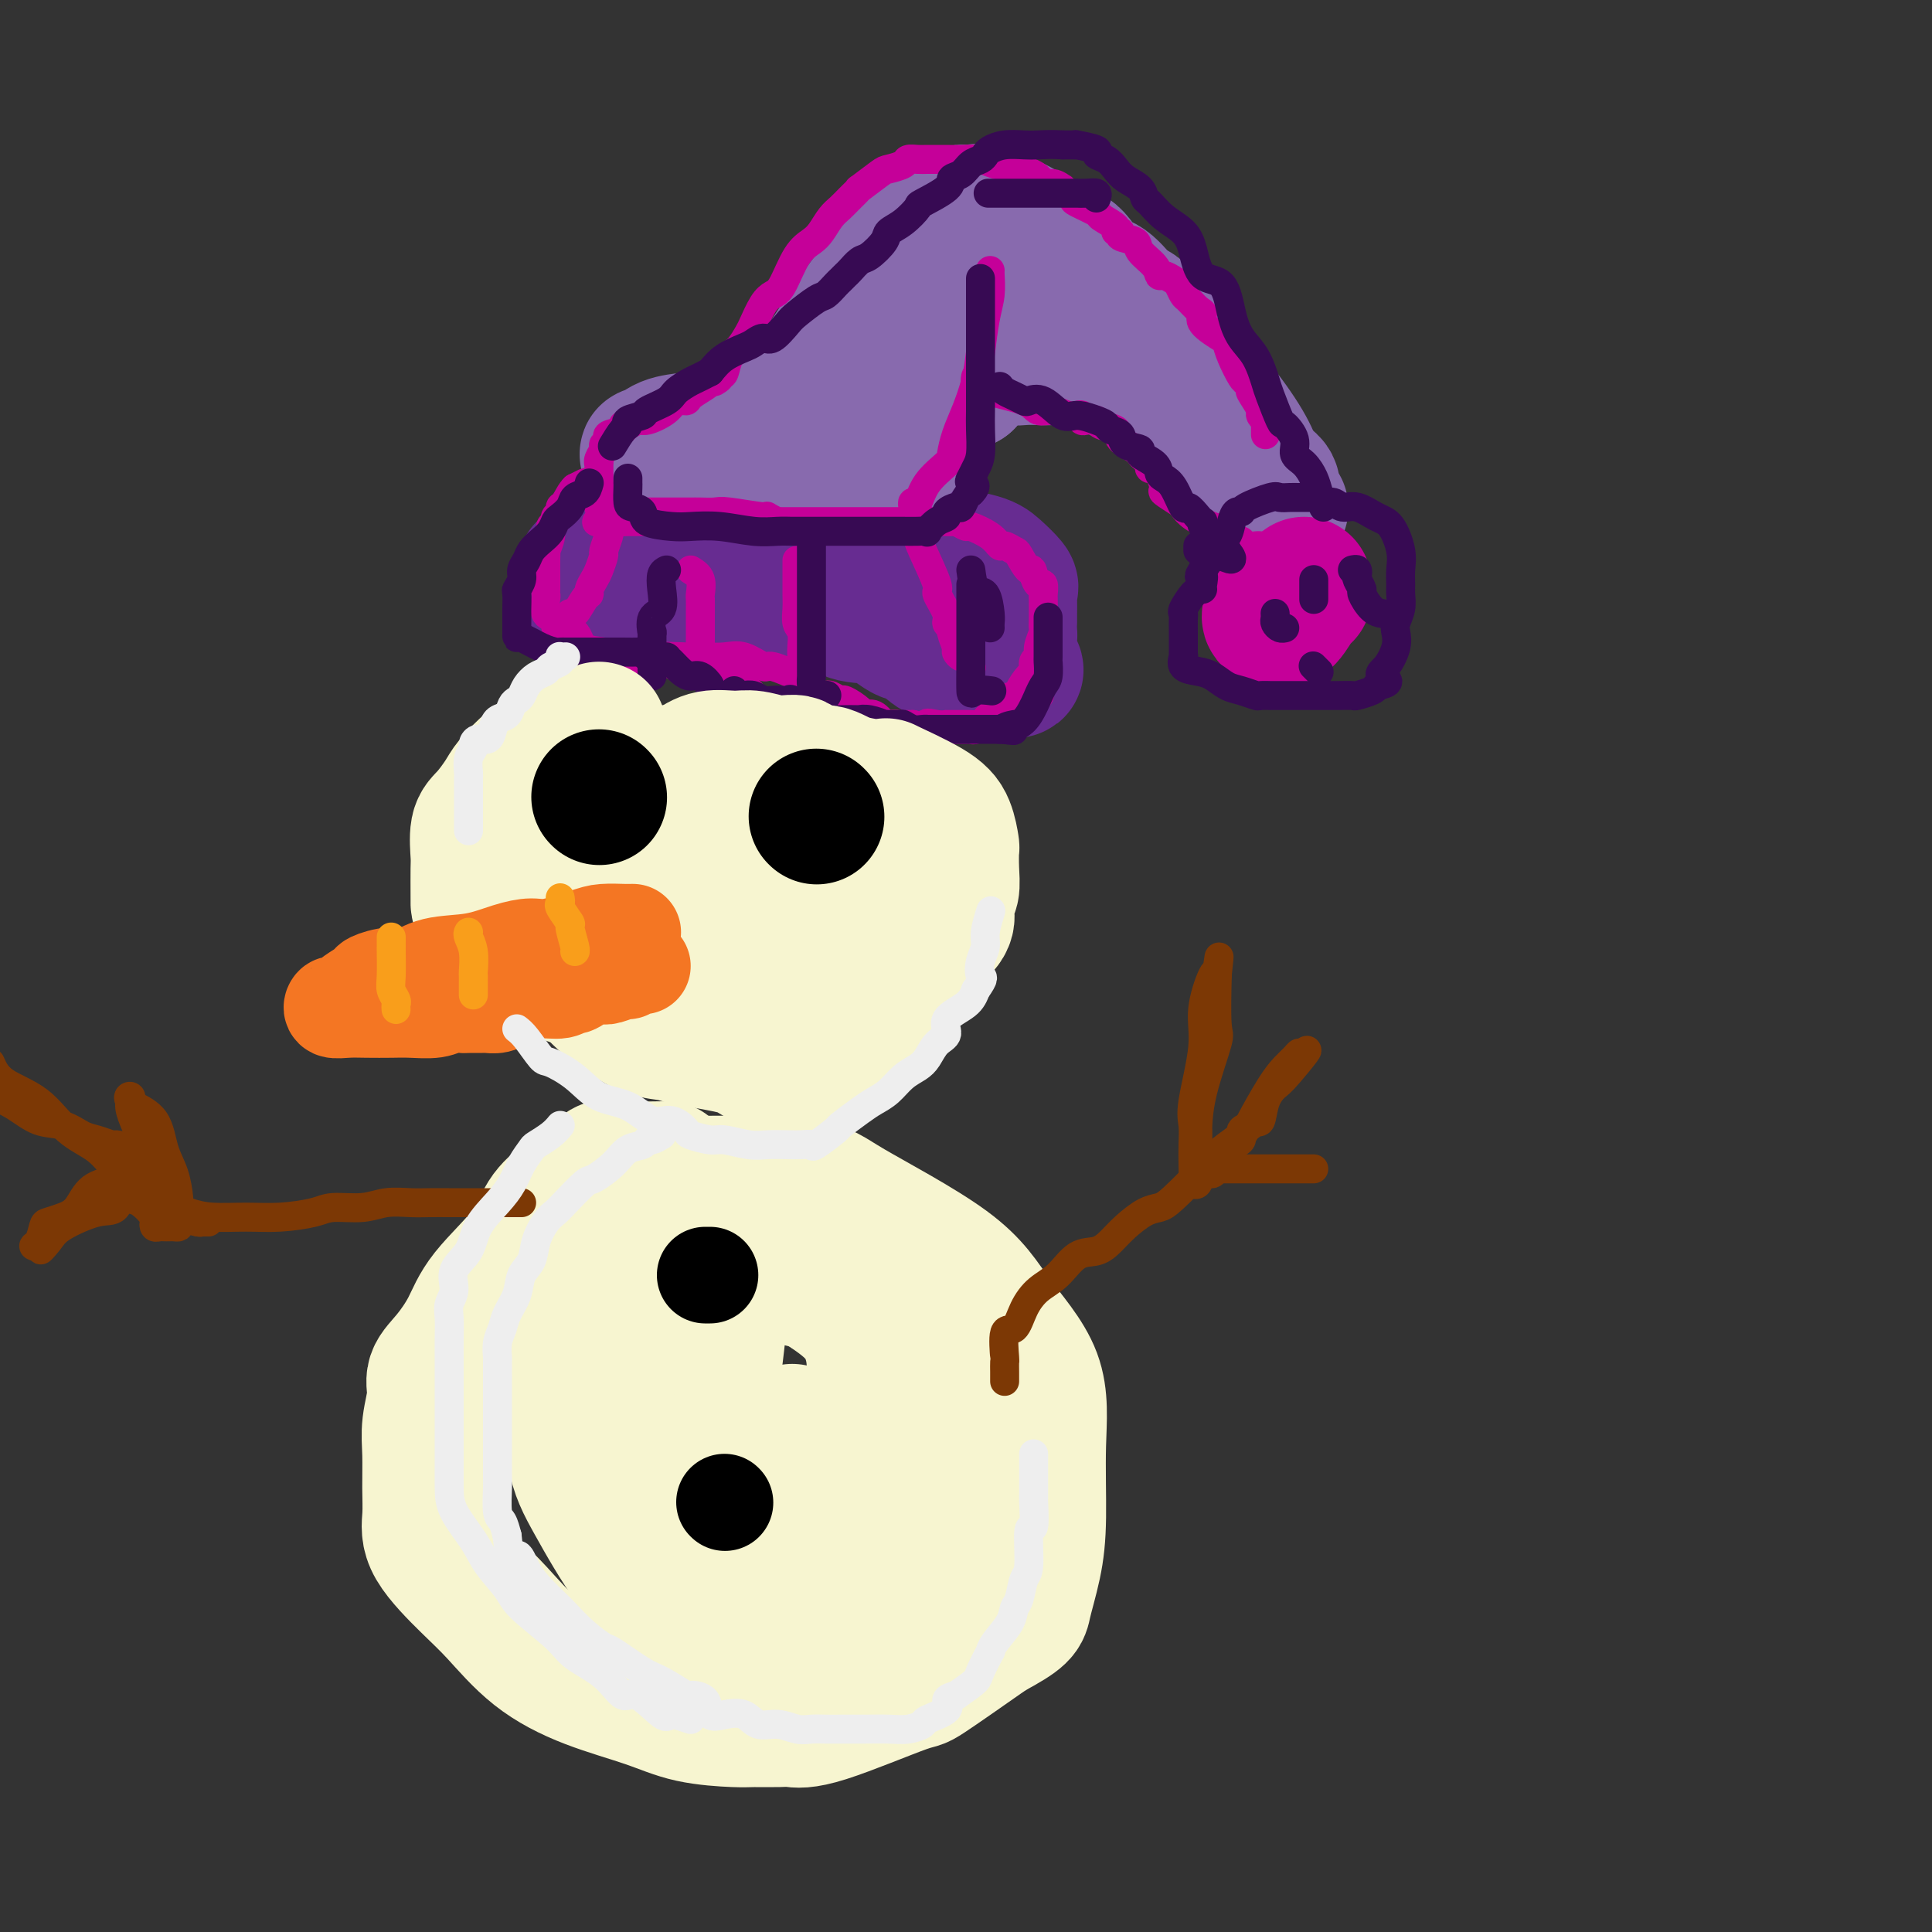 <svg viewBox='0 0 400 400' version='1.1' xmlns='http://www.w3.org/2000/svg' xmlns:xlink='http://www.w3.org/1999/xlink'><rect x="0" y="0" width="400" height="400" fill="#333333" stroke="none"/><g fill='none' stroke='rgb(103,44,145)' stroke-width='28' stroke-linecap='round' stroke-linejoin='round'><path d='M121,118c0.000,-0.071 0.001,-0.141 0,0c-0.001,0.141 -0.003,0.494 0,1c0.003,0.506 0.013,1.165 0,2c-0.013,0.835 -0.048,1.845 0,2c0.048,0.155 0.180,-0.547 0,0c-0.180,0.547 -0.671,2.342 0,3c0.671,0.658 2.504,0.178 4,0c1.496,-0.178 2.656,-0.055 5,0c2.344,0.055 5.872,0.043 8,0c2.128,-0.043 2.855,-0.116 4,0c1.145,0.116 2.707,0.420 4,0c1.293,-0.420 2.318,-1.566 4,-2c1.682,-0.434 4.020,-0.158 6,0c1.980,0.158 3.601,0.197 6,0c2.399,-0.197 5.575,-0.630 8,0c2.425,0.630 4.097,2.323 6,3c1.903,0.677 4.036,0.338 6,1c1.964,0.662 3.761,2.325 5,3c1.239,0.675 1.922,0.362 3,1c1.078,0.638 2.551,2.226 4,3c1.449,0.774 2.874,0.733 4,1c1.126,0.267 1.951,0.843 3,1c1.049,0.157 2.320,-0.104 3,0c0.680,0.104 0.770,0.574 1,1c0.230,0.426 0.600,0.807 1,1c0.400,0.193 0.828,0.198 1,0c0.172,-0.198 0.086,-0.599 0,-1'/><path d='M207,138c5.967,1.937 2.383,-0.219 1,-1c-1.383,-0.781 -0.567,-0.186 0,-1c0.567,-0.814 0.884,-3.036 1,-4c0.116,-0.964 0.030,-0.668 0,-1c-0.030,-0.332 -0.006,-1.291 0,-2c0.006,-0.709 -0.008,-1.166 0,-2c0.008,-0.834 0.037,-2.044 0,-3c-0.037,-0.956 -0.140,-1.659 0,-2c0.140,-0.341 0.524,-0.319 0,-1c-0.524,-0.681 -1.955,-2.065 -3,-3c-1.045,-0.935 -1.704,-1.421 -4,-2c-2.296,-0.579 -6.229,-1.251 -8,-2c-1.771,-0.749 -1.379,-1.574 -3,-2c-1.621,-0.426 -5.253,-0.454 -7,-1c-1.747,-0.546 -1.608,-1.610 -2,-2c-0.392,-0.390 -1.315,-0.105 -2,0c-0.685,0.105 -1.130,0.029 -2,0c-0.870,-0.029 -2.163,-0.012 -3,0c-0.837,0.012 -1.218,0.017 -2,0c-0.782,-0.017 -1.966,-0.057 -3,0c-1.034,0.057 -1.919,0.211 -3,0c-1.081,-0.211 -2.357,-0.789 -4,-1c-1.643,-0.211 -3.653,-0.057 -5,0c-1.347,0.057 -2.031,0.015 -3,0c-0.969,-0.015 -2.224,-0.004 -3,0c-0.776,0.004 -1.072,0.001 -2,0c-0.928,-0.001 -2.486,-0.000 -3,0c-0.514,0.000 0.017,0.000 0,0c-0.017,-0.000 -0.581,-0.000 -2,0c-1.419,0.000 -3.691,0.000 -5,0c-1.309,-0.000 -1.654,-0.000 -2,0'/><path d='M138,108c-7.440,-0.158 -4.038,-0.054 -3,0c1.038,0.054 -0.286,0.057 -1,0c-0.714,-0.057 -0.818,-0.173 -1,0c-0.182,0.173 -0.441,0.635 -1,1c-0.559,0.365 -1.418,0.634 -2,1c-0.582,0.366 -0.887,0.829 -1,1c-0.113,0.171 -0.032,0.049 0,0c0.032,-0.049 0.016,-0.024 0,0'/></g>
<g fill='none' stroke='rgb(136,106,174)' stroke-width='28' stroke-linecap='round' stroke-linejoin='round'><path d='M161,87c1.407,-1.714 2.813,-3.428 3,-4c0.187,-0.572 -0.846,-0.002 0,-1c0.846,-0.998 3.572,-3.563 5,-5c1.428,-1.437 1.557,-1.745 3,-4c1.443,-2.255 4.201,-6.456 6,-9c1.799,-2.544 2.641,-3.431 4,-5c1.359,-1.569 3.235,-3.821 4,-5c0.765,-1.179 0.417,-1.285 1,-2c0.583,-0.715 2.096,-2.038 3,-3c0.904,-0.962 1.198,-1.564 2,-2c0.802,-0.436 2.113,-0.705 3,-1c0.887,-0.295 1.351,-0.614 2,-1c0.649,-0.386 1.482,-0.838 2,-1c0.518,-0.162 0.722,-0.035 1,0c0.278,0.035 0.630,-0.024 1,0c0.370,0.024 0.757,0.129 1,0c0.243,-0.129 0.343,-0.494 2,0c1.657,0.494 4.872,1.845 7,3c2.128,1.155 3.168,2.114 5,3c1.832,0.886 4.457,1.701 6,3c1.543,1.299 2.003,3.084 3,4c0.997,0.916 2.531,0.963 4,2c1.469,1.037 2.872,3.065 4,4c1.128,0.935 1.982,0.779 3,2c1.018,1.221 2.202,3.820 3,5c0.798,1.180 1.211,0.940 2,1c0.789,0.060 1.955,0.419 3,2c1.045,1.581 1.971,4.382 3,6c1.029,1.618 2.162,2.051 4,4c1.838,1.949 4.382,5.414 6,8c1.618,2.586 2.309,4.293 3,6'/><path d='M260,97c4.425,5.557 3.488,3.451 3,3c-0.488,-0.451 -0.527,0.753 0,2c0.527,1.247 1.619,2.538 2,3c0.381,0.462 0.051,0.096 0,0c-0.051,-0.096 0.177,0.078 0,0c-0.177,-0.078 -0.758,-0.407 -1,-1c-0.242,-0.593 -0.143,-1.451 -1,-3c-0.857,-1.549 -2.668,-3.789 -4,-5c-1.332,-1.211 -2.183,-1.392 -3,-2c-0.817,-0.608 -1.598,-1.644 -3,-3c-1.402,-1.356 -3.424,-3.031 -5,-4c-1.576,-0.969 -2.708,-1.232 -4,-2c-1.292,-0.768 -2.746,-2.042 -4,-3c-1.254,-0.958 -2.309,-1.601 -3,-2c-0.691,-0.399 -1.019,-0.556 -2,-1c-0.981,-0.444 -2.615,-1.177 -4,-2c-1.385,-0.823 -2.520,-1.737 -4,-2c-1.480,-0.263 -3.306,0.125 -4,0c-0.694,-0.125 -0.257,-0.765 -1,-1c-0.743,-0.235 -2.665,-0.067 -4,0c-1.335,0.067 -2.081,0.032 -3,0c-0.919,-0.032 -2.009,-0.060 -3,0c-0.991,0.060 -1.882,0.208 -3,0c-1.118,-0.208 -2.462,-0.774 -4,0c-1.538,0.774 -3.269,2.887 -5,5'/><path d='M200,79c-2.493,1.526 -6.225,2.840 -8,4c-1.775,1.160 -1.593,2.167 -2,3c-0.407,0.833 -1.402,1.491 -2,2c-0.598,0.509 -0.799,0.868 -1,1c-0.201,0.132 -0.403,0.036 -1,0c-0.597,-0.036 -1.588,-0.014 -2,0c-0.412,0.014 -0.243,0.018 -1,0c-0.757,-0.018 -2.440,-0.057 -4,0c-1.560,0.057 -2.999,0.212 -5,0c-2.001,-0.212 -4.566,-0.789 -6,-1c-1.434,-0.211 -1.736,-0.057 -2,0c-0.264,0.057 -0.489,0.015 -1,0c-0.511,-0.015 -1.306,-0.004 -2,0c-0.694,0.004 -1.286,0.000 -2,0c-0.714,-0.000 -1.549,0.003 -2,0c-0.451,-0.003 -0.518,-0.012 -1,0c-0.482,0.012 -1.380,0.045 -2,0c-0.620,-0.045 -0.963,-0.168 -2,0c-1.037,0.168 -2.767,0.627 -4,1c-1.233,0.373 -1.967,0.660 -3,1c-1.033,0.340 -2.365,0.732 -4,1c-1.635,0.268 -3.572,0.412 -5,1c-1.428,0.588 -2.346,1.620 -3,2c-0.654,0.380 -1.044,0.109 -1,0c0.044,-0.109 0.522,-0.054 1,0'/><path d='M135,94c-2.317,0.928 1.391,0.249 4,0c2.609,-0.249 4.118,-0.067 6,0c1.882,0.067 4.138,0.018 6,0c1.862,-0.018 3.331,-0.005 5,0c1.669,0.005 3.538,0.001 5,0c1.462,-0.001 2.519,-0.000 3,0c0.481,0.000 0.388,0.000 1,0c0.612,-0.000 1.931,-0.000 3,0c1.069,0.000 1.888,0.000 3,0c1.112,-0.000 2.518,-0.000 4,0c1.482,0.000 3.040,0.001 4,0c0.960,-0.001 1.321,-0.003 2,0c0.679,0.003 1.674,0.013 2,0c0.326,-0.013 -0.019,-0.047 0,0c0.019,0.047 0.400,0.177 1,0c0.600,-0.177 1.418,-0.659 2,-1c0.582,-0.341 0.929,-0.539 1,-1c0.071,-0.461 -0.133,-1.185 0,-2c0.133,-0.815 0.603,-1.722 1,-3c0.397,-1.278 0.722,-2.928 1,-4c0.278,-1.072 0.508,-1.566 1,-3c0.492,-1.434 1.247,-3.806 2,-5c0.753,-1.194 1.505,-1.209 2,-2c0.495,-0.791 0.734,-2.358 1,-3c0.266,-0.642 0.560,-0.360 1,-1c0.440,-0.640 1.025,-2.202 2,-3c0.975,-0.798 2.339,-0.830 3,-1c0.661,-0.170 0.617,-0.477 1,-1c0.383,-0.523 1.191,-1.261 2,-2'/><path d='M204,62c2.096,-2.011 1.335,-0.539 1,0c-0.335,0.539 -0.243,0.144 0,0c0.243,-0.144 0.637,-0.038 1,0c0.363,0.038 0.695,0.007 1,0c0.305,-0.007 0.582,0.009 1,0c0.418,-0.009 0.975,-0.044 1,0c0.025,0.044 -0.484,0.167 -1,0c-0.516,-0.167 -1.041,-0.625 -2,0c-0.959,0.625 -2.353,2.332 -5,4c-2.647,1.668 -6.548,3.298 -9,4c-2.452,0.702 -3.455,0.477 -5,1c-1.545,0.523 -3.632,1.794 -5,3c-1.368,1.206 -2.017,2.348 -3,3c-0.983,0.652 -2.301,0.813 -3,1c-0.699,0.187 -0.778,0.399 -1,1c-0.222,0.601 -0.585,1.590 -1,2c-0.415,0.410 -0.882,0.240 -2,1c-1.118,0.760 -2.887,2.451 -4,3c-1.113,0.549 -1.569,-0.045 -2,0c-0.431,0.045 -0.837,0.727 -1,1c-0.163,0.273 -0.081,0.136 0,0'/><path d='M165,86c0.334,-1.298 0.668,-2.597 2,-3c1.332,-0.403 3.664,0.088 5,0c1.336,-0.088 1.678,-0.756 2,-1c0.322,-0.244 0.625,-0.066 1,0c0.375,0.066 0.821,0.019 1,0c0.179,-0.019 0.089,-0.009 0,0'/></g>
<g fill='none' stroke='rgb(197,0,153)' stroke-width='28' stroke-linecap='round' stroke-linejoin='round'><path d='M263,126c-0.014,0.453 -0.029,0.906 0,1c0.029,0.094 0.101,-0.172 0,0c-0.101,0.172 -0.374,0.782 0,1c0.374,0.218 1.396,0.044 2,0c0.604,-0.044 0.789,0.041 1,0c0.211,-0.041 0.449,-0.210 1,-1c0.551,-0.790 1.416,-2.201 2,-3c0.584,-0.799 0.889,-0.985 1,-1c0.111,-0.015 0.030,0.140 0,0c-0.030,-0.140 -0.008,-0.576 0,-1c0.008,-0.424 0.002,-0.835 0,-1c-0.002,-0.165 -0.001,-0.082 0,0'/></g>
<g fill='none' stroke='rgb(197,0,153)' stroke-width='6' stroke-linecap='round' stroke-linejoin='round'><path d='M126,110c0.120,0.092 0.240,0.184 0,1c-0.240,0.816 -0.839,2.355 -1,3c-0.161,0.645 0.115,0.397 0,1c-0.115,0.603 -0.621,2.057 -1,3c-0.379,0.943 -0.630,1.374 -1,2c-0.370,0.626 -0.860,1.445 -1,2c-0.140,0.555 0.069,0.845 0,1c-0.069,0.155 -0.414,0.174 -1,1c-0.586,0.826 -1.411,2.459 -2,3c-0.589,0.541 -0.941,-0.009 -1,0c-0.059,0.009 0.177,0.576 0,1c-0.177,0.424 -0.765,0.706 -1,1c-0.235,0.294 -0.115,0.601 0,1c0.115,0.399 0.227,0.890 0,1c-0.227,0.110 -0.792,-0.163 -1,0c-0.208,0.163 -0.059,0.761 0,1c0.059,0.239 0.030,0.120 0,0'/><path d='M143,118c0.845,0.520 1.691,1.041 2,2c0.309,0.959 0.083,2.358 0,3c-0.083,0.642 -0.022,0.528 0,1c0.022,0.472 0.006,1.531 0,3c-0.006,1.469 -0.002,3.349 0,4c0.002,0.651 0.000,0.073 0,0c-0.000,-0.073 -0.000,0.359 0,1c0.000,0.641 0.000,1.492 0,2c-0.000,0.508 -0.000,0.672 0,1c0.000,0.328 0.000,0.819 0,1c-0.000,0.181 -0.000,0.052 0,0c0.000,-0.052 0.000,-0.026 0,0'/><path d='M165,116c0.002,0.884 0.004,1.769 0,3c-0.004,1.231 -0.015,2.809 0,4c0.015,1.191 0.057,1.997 0,3c-0.057,1.003 -0.211,2.204 0,3c0.211,0.796 0.789,1.186 1,2c0.211,0.814 0.056,2.050 0,3c-0.056,0.950 -0.011,1.614 0,2c0.011,0.386 -0.011,0.496 0,1c0.011,0.504 0.054,1.403 0,2c-0.054,0.597 -0.207,0.891 0,1c0.207,0.109 0.773,0.031 1,0c0.227,-0.031 0.113,-0.016 0,0'/><path d='M190,108c0.005,0.233 0.009,0.465 0,1c-0.009,0.535 -0.033,1.372 0,2c0.033,0.628 0.123,1.047 1,3c0.877,1.953 2.540,5.441 3,7c0.460,1.559 -0.284,1.189 0,2c0.284,0.811 1.597,2.802 2,4c0.403,1.198 -0.103,1.602 0,2c0.103,0.398 0.815,0.790 1,1c0.185,0.210 -0.158,0.236 0,1c0.158,0.764 0.817,2.265 1,3c0.183,0.735 -0.108,0.705 0,1c0.108,0.295 0.617,0.914 1,1c0.383,0.086 0.642,-0.361 1,0c0.358,0.361 0.817,1.532 1,2c0.183,0.468 0.092,0.234 0,0'/><path d='M121,138c0.168,0.121 0.335,0.243 1,0c0.665,-0.243 1.826,-0.850 3,-1c1.174,-0.150 2.361,0.156 4,0c1.639,-0.156 3.729,-0.773 6,-1c2.271,-0.227 4.721,-0.063 7,0c2.279,0.063 4.387,0.025 5,0c0.613,-0.025 -0.268,-0.037 0,0c0.268,0.037 1.684,0.122 3,0c1.316,-0.122 2.530,-0.453 4,0c1.470,0.453 3.195,1.688 4,2c0.805,0.312 0.691,-0.298 2,0c1.309,0.298 4.042,1.505 5,2c0.958,0.495 0.141,0.276 0,0c-0.141,-0.276 0.395,-0.611 1,0c0.605,0.611 1.280,2.168 2,3c0.720,0.832 1.486,0.939 2,1c0.514,0.061 0.775,0.075 1,0c0.225,-0.075 0.413,-0.240 1,0c0.587,0.240 1.575,0.885 2,1c0.425,0.115 0.289,-0.301 1,0c0.711,0.301 2.268,1.321 3,2c0.732,0.679 0.637,1.019 1,1c0.363,-0.019 1.182,-0.397 2,0c0.818,0.397 1.633,1.571 2,2c0.367,0.429 0.284,0.115 1,0c0.716,-0.115 2.231,-0.031 3,0c0.769,0.031 0.791,0.009 1,0c0.209,-0.009 0.604,-0.004 1,0'/><path d='M189,150c6.007,2.166 3.526,0.580 3,0c-0.526,-0.580 0.905,-0.155 2,0c1.095,0.155 1.854,0.041 2,0c0.146,-0.041 -0.322,-0.010 0,0c0.322,0.010 1.434,0.000 2,0c0.566,-0.000 0.586,0.010 1,0c0.414,-0.010 1.220,-0.040 2,0c0.780,0.040 1.532,0.150 2,0c0.468,-0.150 0.650,-0.560 1,-1c0.350,-0.440 0.866,-0.909 1,-1c0.134,-0.091 -0.115,0.196 0,0c0.115,-0.196 0.595,-0.875 1,-1c0.405,-0.125 0.734,0.305 1,0c0.266,-0.305 0.470,-1.347 1,-2c0.530,-0.653 1.386,-0.919 2,-1c0.614,-0.081 0.987,0.024 1,0c0.013,-0.024 -0.332,-0.177 0,-1c0.332,-0.823 1.342,-2.316 2,-3c0.658,-0.684 0.965,-0.558 1,-1c0.035,-0.442 -0.201,-1.452 0,-2c0.201,-0.548 0.838,-0.634 1,-1c0.162,-0.366 -0.153,-1.013 0,-2c0.153,-0.987 0.773,-2.315 1,-3c0.227,-0.685 0.062,-0.727 0,-1c-0.062,-0.273 -0.019,-0.775 0,-2c0.019,-1.225 0.016,-3.171 0,-4c-0.016,-0.829 -0.046,-0.542 0,-1c0.046,-0.458 0.166,-1.662 0,-2c-0.166,-0.338 -0.619,0.189 -1,0c-0.381,-0.189 -0.691,-1.095 -1,-2'/><path d='M214,119c-0.423,-1.912 -0.480,-0.693 -1,-1c-0.520,-0.307 -1.502,-2.140 -2,-3c-0.498,-0.860 -0.512,-0.746 -1,-1c-0.488,-0.254 -1.449,-0.876 -2,-1c-0.551,-0.124 -0.690,0.250 -1,0c-0.310,-0.250 -0.790,-1.125 -2,-2c-1.210,-0.875 -3.148,-1.751 -4,-2c-0.852,-0.249 -0.617,0.129 -1,0c-0.383,-0.129 -1.383,-0.767 -2,-1c-0.617,-0.233 -0.852,-0.063 -1,0c-0.148,0.063 -0.208,0.017 -1,0c-0.792,-0.017 -2.317,-0.004 -4,0c-1.683,0.004 -3.525,0.001 -5,0c-1.475,-0.001 -2.581,-0.000 -4,0c-1.419,0.000 -3.149,0.000 -5,0c-1.851,-0.000 -3.823,-0.000 -6,0c-2.177,0.000 -4.561,0.000 -6,0c-1.439,-0.000 -1.934,-0.000 -3,0c-1.066,0.000 -2.704,0.000 -4,0c-1.296,-0.000 -2.252,-0.000 -3,0c-0.748,0.000 -1.289,0.000 -2,0c-0.711,-0.000 -1.592,-0.000 -3,0c-1.408,0.000 -3.345,0.000 -4,0c-0.655,-0.000 -0.030,-0.000 -1,0c-0.970,0.000 -3.535,0.000 -5,0c-1.465,-0.000 -1.832,-0.000 -3,0c-1.168,0.000 -3.139,0.000 -4,0c-0.861,-0.000 -0.612,-0.000 -1,0c-0.388,0.000 -1.412,0.000 -2,0c-0.588,-0.000 -0.739,-0.000 -1,0c-0.261,0.000 -0.630,0.000 -1,0'/><path d='M129,108c-10.704,0.064 -2.963,0.223 0,0c2.963,-0.223 1.148,-0.830 0,-1c-1.148,-0.170 -1.628,0.095 -2,0c-0.372,-0.095 -0.636,-0.550 -1,-1c-0.364,-0.450 -0.829,-0.894 -1,-1c-0.171,-0.106 -0.050,0.126 0,0c0.050,-0.126 0.027,-0.611 0,-1c-0.027,-0.389 -0.060,-0.682 0,-1c0.060,-0.318 0.212,-0.661 0,-1c-0.212,-0.339 -0.789,-0.673 -1,-1c-0.211,-0.327 -0.056,-0.647 0,-1c0.056,-0.353 0.014,-0.737 0,-1c-0.014,-0.263 0.000,-0.403 0,-1c-0.000,-0.597 -0.015,-1.652 0,-2c0.015,-0.348 0.061,0.009 0,0c-0.061,-0.009 -0.230,-0.384 0,-1c0.230,-0.616 0.858,-1.474 1,-2c0.142,-0.526 -0.201,-0.719 0,-1c0.201,-0.281 0.946,-0.648 1,-1c0.054,-0.352 -0.581,-0.687 0,-1c0.581,-0.313 2.380,-0.604 3,-1c0.620,-0.396 0.060,-0.896 0,-1c-0.060,-0.104 0.378,0.189 1,0c0.622,-0.189 1.428,-0.859 2,-1c0.572,-0.141 0.911,0.247 2,0c1.089,-0.247 2.929,-1.131 4,-2c1.071,-0.869 1.373,-1.725 2,-2c0.627,-0.275 1.581,0.029 2,0c0.419,-0.029 0.305,-0.393 1,-1c0.695,-0.607 2.199,-1.459 3,-2c0.801,-0.541 0.901,-0.770 1,-1'/><path d='M147,79c3.428,-1.646 1.499,-0.260 1,0c-0.499,0.260 0.434,-0.606 1,-1c0.566,-0.394 0.767,-0.316 1,-1c0.233,-0.684 0.499,-2.130 1,-3c0.501,-0.870 1.237,-1.165 2,-2c0.763,-0.835 1.555,-2.212 2,-3c0.445,-0.788 0.545,-0.988 1,-2c0.455,-1.012 1.266,-2.838 2,-4c0.734,-1.162 1.390,-1.661 2,-2c0.610,-0.339 1.175,-0.517 2,-2c0.825,-1.483 1.912,-4.270 3,-6c1.088,-1.730 2.178,-2.402 3,-3c0.822,-0.598 1.378,-1.121 2,-2c0.622,-0.879 1.312,-2.113 2,-3c0.688,-0.887 1.375,-1.425 2,-2c0.625,-0.575 1.188,-1.187 2,-2c0.812,-0.813 1.875,-1.828 2,-2c0.125,-0.172 -0.686,0.500 0,0c0.686,-0.500 2.870,-2.173 4,-3c1.130,-0.827 1.208,-0.810 2,-1c0.792,-0.190 2.300,-0.587 3,-1c0.700,-0.413 0.592,-0.843 1,-1c0.408,-0.157 1.333,-0.042 2,0c0.667,0.042 1.078,0.010 2,0c0.922,-0.010 2.356,0.000 3,0c0.644,-0.000 0.499,-0.011 1,0c0.501,0.011 1.650,0.044 3,0c1.350,-0.044 2.902,-0.166 4,0c1.098,0.166 1.742,0.619 3,1c1.258,0.381 3.129,0.691 5,1'/><path d='M211,35c4.295,1.007 4.531,2.526 5,3c0.469,0.474 1.169,-0.095 2,0c0.831,0.095 1.793,0.856 2,1c0.207,0.144 -0.340,-0.327 0,0c0.340,0.327 1.567,1.453 2,2c0.433,0.547 0.073,0.515 1,1c0.927,0.485 3.143,1.488 4,2c0.857,0.512 0.356,0.533 1,1c0.644,0.467 2.432,1.382 3,2c0.568,0.618 -0.085,0.941 0,1c0.085,0.059 0.909,-0.147 1,0c0.091,0.147 -0.551,0.646 0,1c0.551,0.354 2.293,0.563 3,1c0.707,0.437 0.378,1.101 1,2c0.622,0.899 2.194,2.033 3,3c0.806,0.967 0.846,1.769 1,2c0.154,0.231 0.422,-0.108 1,0c0.578,0.108 1.468,0.663 2,1c0.532,0.337 0.708,0.457 1,1c0.292,0.543 0.701,1.509 1,2c0.299,0.491 0.487,0.507 1,1c0.513,0.493 1.352,1.465 2,2c0.648,0.535 1.104,0.634 1,1c-0.104,0.366 -0.767,0.998 0,2c0.767,1.002 2.965,2.373 4,3c1.035,0.627 0.906,0.508 1,1c0.094,0.492 0.410,1.594 1,3c0.590,1.406 1.454,3.116 2,4c0.546,0.884 0.773,0.942 1,1'/><path d='M258,79c3.741,4.847 1.595,2.466 1,2c-0.595,-0.466 0.362,0.985 1,2c0.638,1.015 0.955,1.596 1,2c0.045,0.404 -0.184,0.633 0,1c0.184,0.367 0.781,0.873 1,1c0.219,0.127 0.059,-0.123 0,0c-0.059,0.123 -0.016,0.621 0,1c0.016,0.379 0.004,0.641 0,1c-0.004,0.359 -0.001,0.817 0,1c0.001,0.183 0.001,0.092 0,0'/><path d='M189,105c-0.083,-0.514 -0.166,-1.028 0,-1c0.166,0.028 0.583,0.599 1,0c0.417,-0.599 0.836,-2.367 2,-4c1.164,-1.633 3.075,-3.132 4,-4c0.925,-0.868 0.864,-1.107 1,-2c0.136,-0.893 0.470,-2.440 1,-4c0.530,-1.560 1.256,-3.133 2,-5c0.744,-1.867 1.506,-4.027 2,-6c0.494,-1.973 0.721,-3.758 1,-6c0.279,-2.242 0.611,-4.941 1,-7c0.389,-2.059 0.836,-3.480 1,-5c0.164,-1.520 0.044,-3.140 0,-4c-0.044,-0.860 -0.013,-0.960 0,-1c0.013,-0.040 0.006,-0.020 0,0'/><path d='M202,78c-0.077,0.304 -0.154,0.609 0,1c0.154,0.391 0.540,0.869 1,1c0.460,0.131 0.994,-0.085 1,0c0.006,0.085 -0.514,0.471 1,1c1.514,0.529 5.064,1.200 7,2c1.936,0.800 2.260,1.730 3,2c0.740,0.270 1.897,-0.120 3,0c1.103,0.120 2.154,0.750 3,1c0.846,0.250 1.488,0.119 2,0c0.512,-0.119 0.894,-0.225 1,0c0.106,0.225 -0.066,0.780 0,1c0.066,0.220 0.369,0.103 1,0c0.631,-0.103 1.591,-0.193 2,0c0.409,0.193 0.266,0.667 1,1c0.734,0.333 2.343,0.523 3,1c0.657,0.477 0.362,1.241 1,2c0.638,0.759 2.209,1.514 3,2c0.791,0.486 0.804,0.704 1,1c0.196,0.296 0.577,0.669 1,1c0.423,0.331 0.888,0.621 1,1c0.112,0.379 -0.131,0.846 0,1c0.131,0.154 0.634,-0.004 1,0c0.366,0.004 0.594,0.171 1,1c0.406,0.829 0.989,2.319 1,3c0.011,0.681 -0.549,0.553 0,1c0.549,0.447 2.206,1.468 3,2c0.794,0.532 0.724,0.576 1,1c0.276,0.424 0.899,1.227 2,2c1.101,0.773 2.681,1.516 4,2c1.319,0.484 2.377,0.710 3,1c0.623,0.290 0.812,0.645 1,1'/><path d='M255,111c3.666,3.626 0.831,1.689 0,1c-0.831,-0.689 0.341,-0.132 1,0c0.659,0.132 0.804,-0.161 1,0c0.196,0.161 0.444,0.775 1,1c0.556,0.225 1.419,0.061 2,0c0.581,-0.061 0.880,-0.017 1,0c0.120,0.017 0.060,0.009 0,0'/><path d='M165,109c-0.371,0.235 -0.742,0.469 -2,0c-1.258,-0.469 -3.405,-1.642 -4,-2c-0.595,-0.358 0.360,0.100 -1,0c-1.360,-0.100 -5.037,-0.759 -7,-1c-1.963,-0.241 -2.212,-0.065 -3,0c-0.788,0.065 -2.115,0.017 -3,0c-0.885,-0.017 -1.329,-0.005 -2,0c-0.671,0.005 -1.568,0.001 -2,0c-0.432,-0.001 -0.398,-0.000 -1,0c-0.602,0.000 -1.839,0.000 -3,0c-1.161,-0.000 -2.247,-0.000 -3,0c-0.753,0.000 -1.172,0.001 -2,0c-0.828,-0.001 -2.063,-0.004 -3,0c-0.937,0.004 -1.576,0.016 -2,0c-0.424,-0.016 -0.635,-0.059 -1,0c-0.365,0.059 -0.886,0.221 -1,0c-0.114,-0.221 0.177,-0.823 0,-1c-0.177,-0.177 -0.822,0.072 -1,0c-0.178,-0.072 0.111,-0.465 0,-1c-0.111,-0.535 -0.624,-1.212 -1,-2c-0.376,-0.788 -0.616,-1.685 -1,-2c-0.384,-0.315 -0.911,-0.046 -1,0c-0.089,0.046 0.260,-0.130 0,0c-0.260,0.130 -1.130,0.565 -2,1'/><path d='M119,101c-0.852,0.786 -1.481,2.252 -2,3c-0.519,0.748 -0.928,0.777 -1,1c-0.072,0.223 0.192,0.638 0,1c-0.192,0.362 -0.840,0.669 -1,1c-0.160,0.331 0.167,0.686 0,1c-0.167,0.314 -0.829,0.586 -1,1c-0.171,0.414 0.150,0.969 0,2c-0.150,1.031 -0.772,2.537 -1,3c-0.228,0.463 -0.061,-0.118 0,0c0.061,0.118 0.016,0.935 0,2c-0.016,1.065 -0.004,2.377 0,3c0.004,0.623 -0.001,0.555 0,1c0.001,0.445 0.008,1.401 0,2c-0.008,0.599 -0.031,0.842 0,1c0.031,0.158 0.114,0.233 0,1c-0.114,0.767 -0.427,2.227 0,3c0.427,0.773 1.592,0.859 2,1c0.408,0.141 0.058,0.338 0,1c-0.058,0.662 0.178,1.789 1,2c0.822,0.211 2.232,-0.493 3,0c0.768,0.493 0.893,2.184 2,3c1.107,0.816 3.194,0.756 4,1c0.806,0.244 0.330,0.791 1,1c0.670,0.209 2.487,0.079 4,0c1.513,-0.079 2.723,-0.109 4,0c1.277,0.109 2.622,0.355 4,1c1.378,0.645 2.789,1.689 4,2c1.211,0.311 2.221,-0.113 3,0c0.779,0.113 1.325,0.761 2,1c0.675,0.239 1.479,0.068 2,0c0.521,-0.068 0.761,-0.034 1,0'/><path d='M150,140c5.118,1.318 3.414,1.614 3,2c-0.414,0.386 0.461,0.863 1,1c0.539,0.137 0.743,-0.065 1,0c0.257,0.065 0.569,0.399 1,1c0.431,0.601 0.983,1.470 2,2c1.017,0.530 2.499,0.720 4,1c1.501,0.280 3.020,0.649 4,1c0.980,0.351 1.422,0.682 3,1c1.578,0.318 4.291,0.621 6,1c1.709,0.379 2.414,0.834 3,1c0.586,0.166 1.053,0.045 2,0c0.947,-0.045 2.374,-0.012 3,0c0.626,0.012 0.452,0.003 1,0c0.548,-0.003 1.817,-0.001 3,0c1.183,0.001 2.279,0.000 3,0c0.721,-0.000 1.068,-0.000 2,0c0.932,0.000 2.449,0.001 3,0c0.551,-0.001 0.135,-0.004 1,0c0.865,0.004 3.009,0.016 4,0c0.991,-0.016 0.828,-0.061 1,0c0.172,0.061 0.680,0.227 1,0c0.320,-0.227 0.451,-0.849 1,-1c0.549,-0.151 1.514,0.167 2,0c0.486,-0.167 0.493,-0.818 1,-1c0.507,-0.182 1.516,0.106 2,0c0.484,-0.106 0.445,-0.607 1,-1c0.555,-0.393 1.704,-0.680 2,-1c0.296,-0.320 -0.261,-0.673 0,-1c0.261,-0.327 1.339,-0.626 2,-1c0.661,-0.374 0.903,-0.821 1,-1c0.097,-0.179 0.048,-0.089 0,0'/><path d='M214,144c2.107,-1.083 0.375,-0.292 0,0c-0.375,0.292 0.607,0.083 1,0c0.393,-0.083 0.196,-0.042 0,0'/></g>
<g fill='none' stroke='rgb(55,10,83)' stroke-width='6' stroke-linecap='round' stroke-linejoin='round'><path d='M122,100c-0.212,0.778 -0.424,1.555 -1,2c-0.576,0.445 -1.516,0.556 -2,1c-0.484,0.444 -0.514,1.221 -1,2c-0.486,0.779 -1.429,1.560 -2,2c-0.571,0.440 -0.768,0.541 -1,1c-0.232,0.459 -0.497,1.278 -1,2c-0.503,0.722 -1.244,1.348 -2,2c-0.756,0.652 -1.527,1.331 -2,2c-0.473,0.669 -0.649,1.329 -1,2c-0.351,0.671 -0.879,1.353 -1,2c-0.121,0.647 0.164,1.258 0,2c-0.164,0.742 -0.776,1.616 -1,2c-0.224,0.384 -0.060,0.277 0,1c0.060,0.723 0.016,2.275 0,3c-0.016,0.725 -0.004,0.623 0,1c0.004,0.377 -0.001,1.232 0,2c0.001,0.768 0.007,1.449 0,2c-0.007,0.551 -0.027,0.971 0,1c0.027,0.029 0.101,-0.332 1,0c0.899,0.332 2.624,1.357 4,2c1.376,0.643 2.402,0.904 3,1c0.598,0.096 0.767,0.026 1,0c0.233,-0.026 0.530,-0.007 1,0c0.470,0.007 1.113,0.002 2,0c0.887,-0.002 2.016,-0.001 3,0c0.984,0.001 1.822,0.003 3,0c1.178,-0.003 2.697,-0.011 4,0c1.303,0.011 2.389,0.041 3,0c0.611,-0.041 0.746,-0.155 1,0c0.254,0.155 0.627,0.577 1,1'/><path d='M134,136c5.048,0.586 4.167,0.050 4,0c-0.167,-0.050 0.380,0.386 1,1c0.620,0.614 1.314,1.407 2,2c0.686,0.593 1.365,0.986 2,1c0.635,0.014 1.227,-0.351 2,0c0.773,0.351 1.727,1.419 2,2c0.273,0.581 -0.134,0.674 0,1c0.134,0.326 0.810,0.886 2,1c1.190,0.114 2.894,-0.218 4,0c1.106,0.218 1.614,0.987 4,2c2.386,1.013 6.651,2.272 9,3c2.349,0.728 2.782,0.927 4,1c1.218,0.073 3.220,0.019 4,0c0.780,-0.019 0.339,-0.005 1,0c0.661,0.005 2.425,0.001 3,0c0.575,-0.001 -0.037,-0.000 0,0c0.037,0.000 0.725,0.000 1,0c0.275,-0.000 0.138,-0.000 0,0'/><path d='M138,118c-0.406,0.195 -0.813,0.390 -1,1c-0.187,0.610 -0.155,1.634 0,3c0.155,1.366 0.434,3.073 0,4c-0.434,0.927 -1.580,1.073 -2,2c-0.420,0.927 -0.112,2.633 0,3c0.112,0.367 0.030,-0.606 0,0c-0.030,0.606 -0.008,2.789 0,4c0.008,1.211 0.002,1.448 0,2c-0.002,0.552 -0.001,1.418 0,2c0.001,0.582 0.000,0.881 0,1c-0.000,0.119 -0.000,0.060 0,0'/><path d='M168,113c0.000,-0.048 0.000,-0.096 0,1c-0.000,1.096 -0.000,3.336 0,5c0.000,1.664 0.000,2.753 0,4c-0.000,1.247 -0.000,2.654 0,4c0.000,1.346 0.000,2.632 0,4c-0.000,1.368 -0.001,2.817 0,4c0.001,1.183 0.002,2.100 0,3c-0.002,0.900 -0.007,1.782 0,2c0.007,0.218 0.027,-0.229 0,0c-0.027,0.229 -0.100,1.134 0,2c0.100,0.866 0.373,1.695 1,2c0.627,0.305 1.608,0.087 2,0c0.392,-0.087 0.196,-0.044 0,0'/><path d='M201,118c0.226,1.685 0.453,3.369 1,4c0.547,0.631 1.415,0.208 2,1c0.585,0.792 0.889,2.800 1,4c0.111,1.200 0.030,1.592 0,2c-0.030,0.408 -0.009,0.831 0,1c0.009,0.169 0.004,0.085 0,0'/><path d='M130,99c-0.004,0.393 -0.007,0.787 0,1c0.007,0.213 0.026,0.246 0,1c-0.026,0.754 -0.096,2.230 0,3c0.096,0.770 0.358,0.833 1,1c0.642,0.167 1.663,0.436 2,1c0.337,0.564 -0.011,1.423 1,2c1.011,0.577 3.380,0.873 5,1c1.620,0.127 2.492,0.087 4,0c1.508,-0.087 3.653,-0.219 6,0c2.347,0.219 4.895,0.791 7,1c2.105,0.209 3.765,0.056 5,0c1.235,-0.056 2.045,-0.015 3,0c0.955,0.015 2.055,0.004 3,0c0.945,-0.004 1.734,-0.001 2,0c0.266,0.001 0.009,0.000 1,0c0.991,-0.000 3.231,-0.000 4,0c0.769,0.000 0.068,0.000 1,0c0.932,-0.000 3.497,-0.001 5,0c1.503,0.001 1.942,0.002 3,0c1.058,-0.002 2.734,-0.007 4,0c1.266,0.007 2.123,0.027 3,0c0.877,-0.027 1.774,-0.101 2,0c0.226,0.101 -0.220,0.377 0,0c0.220,-0.377 1.106,-1.406 2,-2c0.894,-0.594 1.798,-0.754 2,-1c0.202,-0.246 -0.297,-0.577 0,-1c0.297,-0.423 1.389,-0.938 2,-1c0.611,-0.062 0.741,0.330 1,0c0.259,-0.330 0.645,-1.380 1,-2c0.355,-0.620 0.677,-0.810 1,-1'/><path d='M201,102c1.714,-1.654 0.498,-1.790 0,-2c-0.498,-0.210 -0.277,-0.493 0,-1c0.277,-0.507 0.610,-1.237 1,-2c0.390,-0.763 0.837,-1.558 1,-3c0.163,-1.442 0.044,-3.530 0,-5c-0.044,-1.470 -0.012,-2.323 0,-4c0.012,-1.677 0.003,-4.177 0,-6c-0.003,-1.823 -0.001,-2.969 0,-5c0.001,-2.031 0.000,-4.948 0,-7c-0.000,-2.052 -0.000,-3.241 0,-4c0.000,-0.759 0.000,-1.089 0,-2c-0.000,-0.911 -0.000,-2.403 0,-3c0.000,-0.597 0.000,-0.298 0,0'/><path d='M207,80c0.253,0.338 0.506,0.676 1,1c0.494,0.324 1.227,0.634 2,1c0.773,0.366 1.584,0.787 2,1c0.416,0.213 0.436,0.218 1,0c0.564,-0.218 1.671,-0.658 3,0c1.329,0.658 2.880,2.414 4,3c1.120,0.586 1.810,0.001 3,0c1.190,-0.001 2.880,0.581 4,1c1.120,0.419 1.671,0.676 2,1c0.329,0.324 0.435,0.716 1,1c0.565,0.284 1.587,0.460 2,1c0.413,0.540 0.215,1.444 1,2c0.785,0.556 2.552,0.765 3,1c0.448,0.235 -0.424,0.497 0,1c0.424,0.503 2.145,1.246 3,2c0.855,0.754 0.844,1.517 1,2c0.156,0.483 0.479,0.686 1,1c0.521,0.314 1.239,0.739 2,2c0.761,1.261 1.563,3.357 2,4c0.437,0.643 0.508,-0.166 1,0c0.492,0.166 1.406,1.306 2,2c0.594,0.694 0.867,0.942 1,1c0.133,0.058 0.126,-0.072 0,0c-0.126,0.072 -0.371,0.348 0,1c0.371,0.652 1.357,1.681 2,2c0.643,0.319 0.943,-0.072 1,0c0.057,0.072 -0.129,0.607 0,1c0.129,0.393 0.573,0.644 1,1c0.427,0.356 0.836,0.816 1,1c0.164,0.184 0.082,0.092 0,0'/><path d='M254,114c2.517,3.297 -0.189,1.038 -2,1c-1.811,-0.038 -2.727,2.144 -3,3c-0.273,0.856 0.099,0.387 0,1c-0.099,0.613 -0.667,2.310 -1,3c-0.333,0.690 -0.429,0.375 -1,1c-0.571,0.625 -1.617,2.192 -2,3c-0.383,0.808 -0.103,0.858 0,1c0.103,0.142 0.028,0.376 0,1c-0.028,0.624 -0.010,1.638 0,3c0.010,1.362 0.012,3.072 0,4c-0.012,0.928 -0.036,1.074 0,1c0.036,-0.074 0.134,-0.367 0,0c-0.134,0.367 -0.501,1.393 0,2c0.501,0.607 1.868,0.793 3,1c1.132,0.207 2.028,0.434 3,1c0.972,0.566 2.020,1.472 3,2c0.980,0.528 1.893,0.677 3,1c1.107,0.323 2.409,0.819 3,1c0.591,0.181 0.473,0.049 1,0c0.527,-0.049 1.700,-0.013 2,0c0.300,0.013 -0.272,0.003 0,0c0.272,-0.003 1.388,-0.001 2,0c0.612,0.001 0.721,0.000 2,0c1.279,-0.000 3.727,0.001 5,0c1.273,-0.001 1.371,-0.003 2,0c0.629,0.003 1.790,0.012 3,0c1.210,-0.012 2.469,-0.044 3,0c0.531,0.044 0.335,0.166 1,0c0.665,-0.166 2.190,-0.619 3,-1c0.810,-0.381 0.905,-0.691 1,-1'/><path d='M285,142c4.066,-0.695 1.729,-1.431 1,-2c-0.729,-0.569 0.148,-0.970 1,-2c0.852,-1.030 1.678,-2.688 2,-4c0.322,-1.312 0.139,-2.276 0,-3c-0.139,-0.724 -0.234,-1.208 0,-2c0.234,-0.792 0.796,-1.893 1,-3c0.204,-1.107 0.049,-2.219 0,-3c-0.049,-0.781 0.007,-1.230 0,-2c-0.007,-0.770 -0.077,-1.860 0,-3c0.077,-1.140 0.302,-2.329 0,-4c-0.302,-1.671 -1.130,-3.825 -2,-5c-0.870,-1.175 -1.781,-1.372 -3,-2c-1.219,-0.628 -2.746,-1.689 -4,-2c-1.254,-0.311 -2.235,0.127 -3,0c-0.765,-0.127 -1.313,-0.819 -2,-1c-0.687,-0.181 -1.515,0.148 -2,0c-0.485,-0.148 -0.629,-0.772 -1,-1c-0.371,-0.228 -0.968,-0.061 -1,0c-0.032,0.061 0.500,0.015 0,0c-0.500,-0.015 -2.033,0.003 -3,0c-0.967,-0.003 -1.369,-0.025 -2,0c-0.631,0.025 -1.493,0.096 -2,0c-0.507,-0.096 -0.661,-0.361 -2,0c-1.339,0.361 -3.863,1.346 -5,2c-1.137,0.654 -0.886,0.976 -1,1c-0.114,0.024 -0.593,-0.251 -1,0c-0.407,0.251 -0.742,1.029 -1,2c-0.258,0.971 -0.440,2.137 -1,3c-0.560,0.863 -1.497,1.425 -2,2c-0.503,0.575 -0.572,1.164 -1,2c-0.428,0.836 -1.214,1.918 -2,3'/><path d='M249,118c-1.392,2.132 -0.373,0.963 0,1c0.373,0.037 0.100,1.279 0,2c-0.100,0.721 -0.029,0.920 0,1c0.029,0.080 0.014,0.040 0,0'/><path d='M264,127c0.022,0.340 0.045,0.679 0,1c-0.045,0.321 -0.156,0.622 0,1c0.156,0.378 0.581,0.833 1,1c0.419,0.167 0.834,0.048 1,0c0.166,-0.048 0.083,-0.024 0,0'/><path d='M280,118c0.414,-0.099 0.827,-0.197 1,0c0.173,0.197 0.104,0.690 0,1c-0.104,0.310 -0.245,0.437 0,1c0.245,0.563 0.875,1.562 1,2c0.125,0.438 -0.254,0.313 0,1c0.254,0.687 1.140,2.184 2,3c0.860,0.816 1.693,0.950 2,1c0.307,0.050 0.088,0.014 0,0c-0.088,-0.014 -0.044,-0.007 0,0'/><path d='M272,120c0.000,0.342 0.000,0.684 0,1c0.000,0.316 0.000,0.607 0,1c0.000,0.393 -0.000,0.890 0,1c0.000,0.110 0.000,-0.166 0,0c0.000,0.166 0.000,0.776 0,1c0.000,0.224 0.000,0.064 0,0c0.000,-0.064 0.000,-0.032 0,0'/><path d='M274,105c-0.353,-1.008 -0.705,-2.015 -1,-3c-0.295,-0.985 -0.531,-1.946 -1,-3c-0.469,-1.054 -1.171,-2.201 -2,-3c-0.829,-0.799 -1.784,-1.250 -2,-2c-0.216,-0.750 0.308,-1.798 0,-3c-0.308,-1.202 -1.446,-2.558 -2,-3c-0.554,-0.442 -0.522,0.032 -1,-1c-0.478,-1.032 -1.465,-3.568 -2,-5c-0.535,-1.432 -0.616,-1.761 -1,-3c-0.384,-1.239 -1.069,-3.389 -2,-5c-0.931,-1.611 -2.109,-2.682 -3,-4c-0.891,-1.318 -1.497,-2.884 -2,-5c-0.503,-2.116 -0.904,-4.782 -2,-6c-1.096,-1.218 -2.889,-0.988 -4,-2c-1.111,-1.012 -1.541,-3.264 -2,-5c-0.459,-1.736 -0.947,-2.954 -2,-4c-1.053,-1.046 -2.670,-1.918 -4,-3c-1.330,-1.082 -2.373,-2.373 -3,-3c-0.627,-0.627 -0.839,-0.592 -1,-1c-0.161,-0.408 -0.272,-1.261 -1,-2c-0.728,-0.739 -2.072,-1.364 -3,-2c-0.928,-0.636 -1.441,-1.285 -2,-2c-0.559,-0.715 -1.164,-1.498 -2,-2c-0.836,-0.502 -1.901,-0.723 -2,-1c-0.099,-0.277 0.769,-0.610 0,-1c-0.769,-0.390 -3.176,-0.837 -4,-1c-0.824,-0.163 -0.066,-0.044 0,0c0.066,0.044 -0.559,0.012 -1,0c-0.441,-0.012 -0.697,-0.003 -1,0c-0.303,0.003 -0.651,0.002 -1,0'/><path d='M220,30c-2.086,-0.158 -3.802,-0.054 -5,0c-1.198,0.054 -1.878,0.056 -3,0c-1.122,-0.056 -2.685,-0.171 -4,0c-1.315,0.171 -2.382,0.627 -3,1c-0.618,0.373 -0.786,0.663 -1,1c-0.214,0.337 -0.473,0.722 -1,1c-0.527,0.278 -1.323,0.450 -2,1c-0.677,0.550 -1.237,1.479 -2,2c-0.763,0.521 -1.729,0.632 -2,1c-0.271,0.368 0.155,0.991 -1,2c-1.155,1.009 -3.890,2.405 -5,3c-1.110,0.595 -0.594,0.391 -1,1c-0.406,0.609 -1.732,2.032 -3,3c-1.268,0.968 -2.476,1.482 -3,2c-0.524,0.518 -0.364,1.042 -1,2c-0.636,0.958 -2.069,2.351 -3,3c-0.931,0.649 -1.362,0.554 -2,1c-0.638,0.446 -1.484,1.433 -2,2c-0.516,0.567 -0.702,0.713 -1,1c-0.298,0.287 -0.706,0.714 -1,1c-0.294,0.286 -0.472,0.431 -1,1c-0.528,0.569 -1.405,1.561 -2,2c-0.595,0.439 -0.908,0.323 -2,1c-1.092,0.677 -2.965,2.146 -4,3c-1.035,0.854 -1.234,1.093 -2,2c-0.766,0.907 -2.099,2.483 -3,3c-0.901,0.517 -1.371,-0.024 -2,0c-0.629,0.024 -1.416,0.615 -2,1c-0.584,0.385 -0.965,0.565 -2,1c-1.035,0.435 -2.724,1.124 -4,2c-1.276,0.876 -2.138,1.938 -3,3'/><path d='M147,77c-2.750,1.439 -3.126,1.537 -4,2c-0.874,0.463 -2.246,1.290 -3,2c-0.754,0.710 -0.891,1.304 -2,2c-1.109,0.696 -3.189,1.494 -4,2c-0.811,0.506 -0.354,0.721 -1,1c-0.646,0.279 -2.394,0.622 -3,1c-0.606,0.378 -0.070,0.792 0,1c0.070,0.208 -0.327,0.210 -1,1c-0.673,0.790 -1.621,2.369 -2,3c-0.379,0.631 -0.190,0.316 0,0'/><path d='M152,143c0.357,0.415 0.714,0.829 1,1c0.286,0.171 0.500,0.098 1,0c0.500,-0.098 1.286,-0.222 2,0c0.714,0.222 1.357,0.789 2,1c0.643,0.211 1.285,0.064 2,0c0.715,-0.064 1.503,-0.046 2,0c0.497,0.046 0.702,0.120 1,0c0.298,-0.120 0.690,-0.435 1,0c0.310,0.435 0.538,1.619 1,2c0.462,0.381 1.158,-0.042 2,0c0.842,0.042 1.828,0.547 3,1c1.172,0.453 2.529,0.852 3,1c0.471,0.148 0.058,0.043 1,0c0.942,-0.043 3.241,-0.026 4,0c0.759,0.026 -0.020,0.060 0,0c0.020,-0.060 0.841,-0.213 2,0c1.159,0.213 2.656,0.793 3,1c0.344,0.207 -0.466,0.041 0,0c0.466,-0.041 2.206,0.041 3,0c0.794,-0.041 0.640,-0.207 1,0c0.360,0.207 1.234,0.788 2,1c0.766,0.212 1.424,0.057 2,0c0.576,-0.057 1.070,-0.015 1,0c-0.070,0.015 -0.703,0.004 0,0c0.703,-0.004 2.741,-0.001 4,0c1.259,0.001 1.737,0.000 2,0c0.263,-0.000 0.311,-0.000 1,0c0.689,0.000 2.020,0.000 3,0c0.980,-0.000 1.610,-0.000 2,0c0.390,0.000 0.540,0.000 1,0c0.460,-0.000 1.230,-0.000 2,0'/><path d='M207,151c5.375,0.374 1.812,0.309 1,0c-0.812,-0.309 1.127,-0.862 2,-1c0.873,-0.138 0.682,0.139 1,0c0.318,-0.139 1.147,-0.693 2,-2c0.853,-1.307 1.731,-3.367 2,-4c0.269,-0.633 -0.072,0.161 0,0c0.072,-0.161 0.555,-1.277 1,-2c0.445,-0.723 0.851,-1.053 1,-2c0.149,-0.947 0.040,-2.510 0,-3c-0.040,-0.490 -0.011,0.092 0,-1c0.011,-1.092 0.003,-3.860 0,-5c-0.003,-1.140 -0.001,-0.653 0,-1c0.001,-0.347 0.000,-1.528 0,-2c-0.000,-0.472 -0.000,-0.236 0,0'/><path d='M201,121c0.000,0.608 0.001,1.217 0,3c-0.001,1.783 -0.003,4.741 0,7c0.003,2.259 0.012,3.821 0,6c-0.012,2.179 -0.044,4.976 0,6c0.044,1.024 0.166,0.276 1,0c0.834,-0.276 2.381,-0.079 3,0c0.619,0.079 0.309,0.039 0,0'/><path d='M272,138c-0.111,-0.111 -0.222,-0.222 0,0c0.222,0.222 0.778,0.778 1,1c0.222,0.222 0.111,0.111 0,0'/><path d='M248,113c0.000,0.417 0.000,0.833 0,1c0.000,0.167 0.000,0.083 0,0'/><path d='M227,41c0.159,-0.423 0.318,-0.845 0,-1c-0.318,-0.155 -1.112,-0.041 -2,0c-0.888,0.041 -1.871,0.011 -2,0c-0.129,-0.011 0.595,-0.003 -1,0c-1.595,0.003 -5.510,0.001 -8,0c-2.490,-0.001 -3.555,-0.000 -5,0c-1.445,0.000 -3.270,0.000 -4,0c-0.730,-0.000 -0.365,-0.000 0,0'/></g>
<g fill='none' stroke='rgb(247,245,208)' stroke-width='28' stroke-linecap='round' stroke-linejoin='round'><path d='M124,151c-0.881,0.353 -1.763,0.706 -3,1c-1.237,0.294 -2.830,0.528 -4,1c-1.170,0.472 -1.916,1.184 -3,2c-1.084,0.816 -2.504,1.738 -4,3c-1.496,1.262 -3.066,2.863 -4,4c-0.934,1.137 -1.231,1.810 -2,3c-0.769,1.190 -2.010,2.896 -3,4c-0.990,1.104 -1.729,1.605 -2,3c-0.271,1.395 -0.072,3.683 0,5c0.072,1.317 0.019,1.662 0,3c-0.019,1.338 -0.002,3.667 0,5c0.002,1.333 -0.011,1.668 0,2c0.011,0.332 0.047,0.661 1,2c0.953,1.339 2.824,3.687 4,5c1.176,1.313 1.659,1.592 4,3c2.341,1.408 6.541,3.947 9,5c2.459,1.053 3.178,0.622 5,1c1.822,0.378 4.748,1.565 7,2c2.252,0.435 3.830,0.116 6,0c2.170,-0.116 4.932,-0.031 7,0c2.068,0.031 3.443,0.008 4,0c0.557,-0.008 0.298,-0.001 1,0c0.702,0.001 2.367,-0.003 4,0c1.633,0.003 3.234,0.012 5,0c1.766,-0.012 3.696,-0.044 6,0c2.304,0.044 4.981,0.164 7,0c2.019,-0.164 3.381,-0.613 5,-1c1.619,-0.387 3.496,-0.712 5,-1c1.504,-0.288 2.636,-0.539 4,-1c1.364,-0.461 2.961,-1.132 4,-2c1.039,-0.868 1.519,-1.934 2,-3'/><path d='M189,197c3.322,-1.258 1.626,-0.405 2,-1c0.374,-0.595 2.818,-2.640 4,-4c1.182,-1.360 1.101,-2.036 1,-3c-0.101,-0.964 -0.223,-2.217 0,-3c0.223,-0.783 0.790,-1.098 1,-2c0.210,-0.902 0.064,-2.393 0,-4c-0.064,-1.607 -0.044,-3.332 0,-4c0.044,-0.668 0.113,-0.280 0,-1c-0.113,-0.720 -0.406,-2.548 -1,-4c-0.594,-1.452 -1.487,-2.527 -4,-4c-2.513,-1.473 -6.645,-3.345 -8,-4c-1.355,-0.655 0.067,-0.092 -1,0c-1.067,0.092 -4.622,-0.286 -7,-1c-2.378,-0.714 -3.577,-1.764 -5,-2c-1.423,-0.236 -3.068,0.344 -4,0c-0.932,-0.344 -1.151,-1.610 -2,-2c-0.849,-0.390 -2.327,0.097 -4,0c-1.673,-0.097 -3.541,-0.779 -5,-1c-1.459,-0.221 -2.508,0.019 -4,0c-1.492,-0.019 -3.426,-0.296 -5,0c-1.574,0.296 -2.787,1.166 -4,2c-1.213,0.834 -2.428,1.632 -3,2c-0.572,0.368 -0.503,0.305 -2,1c-1.497,0.695 -4.559,2.147 -6,3c-1.441,0.853 -1.262,1.106 -2,2c-0.738,0.894 -2.394,2.427 -3,3c-0.606,0.573 -0.162,0.184 0,1c0.162,0.816 0.044,2.835 0,4c-0.044,1.165 -0.012,1.476 0,2c0.012,0.524 0.006,1.262 0,2'/><path d='M127,179c0.167,2.250 0.584,3.373 2,4c1.416,0.627 3.832,0.756 6,1c2.168,0.244 4.090,0.601 6,1c1.910,0.399 3.810,0.840 6,1c2.190,0.160 4.671,0.038 7,0c2.329,-0.038 4.507,0.008 6,0c1.493,-0.008 2.300,-0.069 3,0c0.700,0.069 1.293,0.268 2,0c0.707,-0.268 1.529,-1.003 2,-1c0.471,0.003 0.592,0.743 2,0c1.408,-0.743 4.101,-2.968 5,-4c0.899,-1.032 0.002,-0.869 0,-1c-0.002,-0.131 0.892,-0.554 1,-1c0.108,-0.446 -0.569,-0.913 0,-2c0.569,-1.087 2.383,-2.795 3,-4c0.617,-1.205 0.035,-1.909 0,-2c-0.035,-0.091 0.476,0.431 0,0c-0.476,-0.431 -1.939,-1.814 -3,-3c-1.061,-1.186 -1.718,-2.175 -3,-3c-1.282,-0.825 -3.188,-1.486 -5,-2c-1.812,-0.514 -3.530,-0.883 -6,-1c-2.470,-0.117 -5.693,0.016 -10,0c-4.307,-0.016 -9.698,-0.181 -12,0c-2.302,0.181 -1.513,0.709 -2,1c-0.487,0.291 -2.249,0.346 -3,1c-0.751,0.654 -0.492,1.909 -1,3c-0.508,1.091 -1.782,2.019 -3,3c-1.218,0.981 -2.378,2.016 -3,3c-0.622,0.984 -0.706,1.919 -1,3c-0.294,1.081 -0.798,2.309 -1,3c-0.202,0.691 -0.101,0.846 0,1'/><path d='M125,180c-1.392,3.066 -0.371,2.729 0,3c0.371,0.271 0.094,1.148 0,2c-0.094,0.852 -0.004,1.678 0,3c0.004,1.322 -0.077,3.141 0,4c0.077,0.859 0.311,0.758 1,1c0.689,0.242 1.831,0.826 3,2c1.169,1.174 2.363,2.939 3,4c0.637,1.061 0.715,1.419 2,2c1.285,0.581 3.775,1.385 5,2c1.225,0.615 1.184,1.040 4,2c2.816,0.960 8.490,2.453 11,3c2.510,0.547 1.857,0.147 3,0c1.143,-0.147 4.084,-0.040 6,0c1.916,0.040 2.809,0.013 4,0c1.191,-0.013 2.679,-0.013 4,0c1.321,0.013 2.474,0.041 3,0c0.526,-0.041 0.424,-0.149 1,0c0.576,0.149 1.829,0.555 3,0c1.171,-0.555 2.260,-2.072 3,-3c0.740,-0.928 1.130,-1.268 2,-2c0.870,-0.732 2.219,-1.856 3,-3c0.781,-1.144 0.994,-2.308 1,-3c0.006,-0.692 -0.194,-0.913 0,-2c0.194,-1.087 0.783,-3.039 1,-4c0.217,-0.961 0.063,-0.932 0,-2c-0.063,-1.068 -0.033,-3.234 0,-5c0.033,-1.766 0.070,-3.131 0,-4c-0.070,-0.869 -0.245,-1.243 -1,-2c-0.755,-0.757 -2.088,-1.896 -3,-3c-0.912,-1.104 -1.403,-2.173 -2,-3c-0.597,-0.827 -1.298,-1.414 -2,-2'/><path d='M180,170c-1.979,-1.715 -2.926,-1.003 -5,-2c-2.074,-0.997 -5.277,-3.703 -8,-5c-2.723,-1.297 -4.968,-1.185 -7,-1c-2.032,0.185 -3.850,0.442 -6,0c-2.150,-0.442 -4.631,-1.583 -7,-2c-2.369,-0.417 -4.625,-0.109 -6,0c-1.375,0.109 -1.869,0.018 -3,0c-1.131,-0.018 -2.899,0.037 -4,0c-1.101,-0.037 -1.534,-0.164 -3,0c-1.466,0.164 -3.966,0.620 -6,3c-2.034,2.380 -3.603,6.685 -4,8c-0.397,1.315 0.377,-0.360 0,0c-0.377,0.360 -1.905,2.753 -3,4c-1.095,1.247 -1.758,1.347 -2,2c-0.242,0.653 -0.065,1.859 0,3c0.065,1.141 0.016,2.218 0,3c-0.016,0.782 -0.000,1.269 0,3c0.000,1.731 -0.015,4.707 0,6c0.015,1.293 0.061,0.902 0,2c-0.061,1.098 -0.229,3.686 0,5c0.229,1.314 0.857,1.354 2,2c1.143,0.646 2.803,1.899 4,3c1.197,1.101 1.930,2.048 3,3c1.070,0.952 2.475,1.907 4,3c1.525,1.093 3.170,2.325 5,3c1.830,0.675 3.847,0.794 5,1c1.153,0.206 1.443,0.498 4,1c2.557,0.502 7.381,1.212 10,2c2.619,0.788 3.034,1.654 4,2c0.966,0.346 2.483,0.173 4,0'/><path d='M161,219c4.789,0.927 3.262,0.246 3,0c-0.262,-0.246 0.741,-0.055 2,0c1.259,0.055 2.774,-0.026 4,0c1.226,0.026 2.162,0.160 3,0c0.838,-0.160 1.576,-0.613 2,-1c0.424,-0.387 0.534,-0.707 1,-1c0.466,-0.293 1.290,-0.559 2,-1c0.710,-0.441 1.308,-1.057 2,-2c0.692,-0.943 1.478,-2.213 2,-3c0.522,-0.787 0.781,-1.091 1,-3c0.219,-1.909 0.398,-5.425 1,-7c0.602,-1.575 1.625,-1.211 2,-2c0.375,-0.789 0.100,-2.732 0,-5c-0.100,-2.268 -0.027,-4.860 0,-6c0.027,-1.140 0.007,-0.828 0,-2c-0.007,-1.172 -0.002,-3.830 0,-5c0.002,-1.170 0.001,-0.854 0,-1c-0.001,-0.146 -0.000,-0.756 0,-1c0.000,-0.244 0.000,-0.122 0,0'/><path d='M138,242c-4.519,0.072 -9.038,0.145 -11,0c-1.962,-0.145 -1.367,-0.507 -2,0c-0.633,0.507 -2.494,1.883 -4,3c-1.506,1.117 -2.657,1.973 -4,3c-1.343,1.027 -2.880,2.224 -4,4c-1.120,1.776 -1.825,4.131 -4,7c-2.175,2.869 -5.822,6.254 -8,9c-2.178,2.746 -2.889,4.855 -4,7c-1.111,2.145 -2.623,4.325 -4,6c-1.377,1.675 -2.618,2.845 -3,4c-0.382,1.155 0.094,2.296 0,4c-0.094,1.704 -0.759,3.971 -1,6c-0.241,2.029 -0.057,3.820 0,6c0.057,2.180 -0.014,4.750 0,7c0.014,2.250 0.113,4.179 0,6c-0.113,1.821 -0.437,3.533 1,6c1.437,2.467 4.637,5.689 7,8c2.363,2.311 3.891,3.712 6,6c2.109,2.288 4.799,5.464 8,8c3.201,2.536 6.913,4.431 11,6c4.087,1.569 8.548,2.813 12,4c3.452,1.187 5.896,2.317 9,3c3.104,0.683 6.867,0.917 9,1c2.133,0.083 2.636,0.014 4,0c1.364,-0.014 3.589,0.027 5,0c1.411,-0.027 2.008,-0.123 3,0c0.992,0.123 2.379,0.466 7,-1c4.621,-1.466 12.475,-4.741 16,-6c3.525,-1.259 2.721,-0.503 5,-2c2.279,-1.497 7.639,-5.249 13,-9'/><path d='M205,338c6.741,-3.614 6.594,-4.149 7,-6c0.406,-1.851 1.366,-5.019 2,-8c0.634,-2.981 0.943,-5.774 1,-10c0.057,-4.226 -0.139,-9.884 0,-15c0.139,-5.116 0.612,-9.689 -1,-14c-1.612,-4.311 -5.308,-8.361 -8,-12c-2.692,-3.639 -4.381,-6.869 -10,-11c-5.619,-4.131 -15.169,-9.165 -20,-12c-4.831,-2.835 -4.943,-3.473 -9,-4c-4.057,-0.527 -12.059,-0.944 -17,-1c-4.941,-0.056 -6.821,0.247 -8,0c-1.179,-0.247 -1.657,-1.046 -3,0c-1.343,1.046 -3.549,3.936 -6,7c-2.451,3.064 -5.145,6.301 -7,10c-1.855,3.699 -2.870,7.862 -4,12c-1.130,4.138 -2.374,8.253 -3,13c-0.626,4.747 -0.634,10.125 0,14c0.634,3.875 1.910,6.246 4,10c2.090,3.754 4.994,8.892 8,13c3.006,4.108 6.115,7.185 10,9c3.885,1.815 8.546,2.367 12,3c3.454,0.633 5.701,1.348 9,2c3.299,0.652 7.650,1.243 11,0c3.350,-1.243 5.697,-4.320 8,-7c2.303,-2.680 4.561,-4.963 6,-9c1.439,-4.037 2.060,-9.828 3,-15c0.940,-5.172 2.200,-9.727 1,-17c-1.200,-7.273 -4.862,-17.266 -8,-23c-3.138,-5.734 -5.754,-7.210 -9,-8c-3.246,-0.790 -7.123,-0.895 -11,-1'/><path d='M163,258c-3.372,-0.406 -6.301,-0.920 -9,-1c-2.699,-0.080 -5.168,0.273 -7,2c-1.832,1.727 -3.027,4.828 -4,9c-0.973,4.172 -1.726,9.415 -2,14c-0.274,4.585 -0.071,8.512 0,12c0.071,3.488 0.008,6.536 1,9c0.992,2.464 3.039,4.343 5,6c1.961,1.657 3.837,3.091 7,4c3.163,0.909 7.612,1.293 11,2c3.388,0.707 5.714,1.738 9,-1c3.286,-2.738 7.532,-9.246 9,-12c1.468,-2.754 0.159,-1.755 0,-4c-0.159,-2.245 0.832,-7.734 1,-13c0.168,-5.266 -0.488,-10.309 -2,-14c-1.512,-3.691 -3.881,-6.031 -6,-8c-2.119,-1.969 -3.988,-3.565 -6,-4c-2.012,-0.435 -4.168,0.293 -6,0c-1.832,-0.293 -3.342,-1.607 -6,0c-2.658,1.607 -6.466,6.136 -8,8c-1.534,1.864 -0.793,1.064 -1,5c-0.207,3.936 -1.361,12.609 -2,17c-0.639,4.391 -0.763,4.501 0,6c0.763,1.499 2.414,4.387 4,6c1.586,1.613 3.107,1.952 5,2c1.893,0.048 4.159,-0.195 7,0c2.841,0.195 6.258,0.830 9,0c2.742,-0.830 4.809,-3.123 6,-5c1.191,-1.877 1.505,-3.338 2,-6c0.495,-2.662 1.172,-6.524 1,-10c-0.172,-3.476 -1.192,-6.564 -3,-9c-1.808,-2.436 -4.404,-4.218 -7,-6'/><path d='M171,267c-4.511,-2.923 -10.788,-2.732 -15,-3c-4.212,-0.268 -6.358,-0.995 -9,0c-2.642,0.995 -5.779,3.713 -8,6c-2.221,2.287 -3.526,4.142 -5,7c-1.474,2.858 -3.116,6.719 -4,10c-0.884,3.281 -1.010,5.981 -1,7c0.010,1.019 0.157,0.356 0,1c-0.157,0.644 -0.619,2.597 0,2c0.619,-0.597 2.320,-3.742 3,-5c0.680,-1.258 0.340,-0.629 0,0'/><path d='M138,261c-1.197,-0.433 -2.394,-0.866 -3,-1c-0.606,-0.134 -0.621,0.032 -1,0c-0.379,-0.032 -1.122,-0.261 -2,0c-0.878,0.261 -1.891,1.011 -3,3c-1.109,1.989 -2.313,5.217 -3,7c-0.687,1.783 -0.856,2.122 -1,5c-0.144,2.878 -0.262,8.294 0,12c0.262,3.706 0.905,5.701 2,8c1.095,2.299 2.641,4.900 5,7c2.359,2.100 5.529,3.697 8,5c2.471,1.303 4.242,2.312 7,3c2.758,0.688 6.504,1.056 9,1c2.496,-0.056 3.741,-0.534 5,-1c1.259,-0.466 2.533,-0.919 3,-2c0.467,-1.081 0.126,-2.791 0,-5c-0.126,-2.209 -0.036,-4.917 0,-6c0.036,-1.083 0.018,-0.542 0,0'/><path d='M129,277c-0.641,-0.390 -1.281,-0.780 -2,0c-0.719,0.780 -1.515,2.729 -2,4c-0.485,1.271 -0.657,1.864 -1,4c-0.343,2.136 -0.856,5.816 -1,9c-0.144,3.184 0.081,5.872 0,8c-0.081,2.128 -0.469,3.694 0,5c0.469,1.306 1.796,2.350 2,3c0.204,0.650 -0.714,0.906 0,1c0.714,0.094 3.061,0.027 4,0c0.939,-0.027 0.469,-0.013 0,0'/><path d='M126,298c-0.417,0.000 -0.833,0.000 -1,0c-0.167,0.000 -0.083,0.000 0,0'/></g>
<g fill='none' stroke='rgb(0,0,0)' stroke-width='28' stroke-linecap='round' stroke-linejoin='round'><path d='M124,165c0.000,0.000 0.100,0.100 0.1,0.1'/><path d='M169,169c0.000,0.000 0.100,0.100 0.1,0.1'/></g>
<g fill='none' stroke='rgb(244,118,35)' stroke-width='20' stroke-linecap='round' stroke-linejoin='round'><path d='M131,193c-0.412,-0.004 -0.823,-0.007 -1,0c-0.177,0.007 -0.118,0.026 -1,0c-0.882,-0.026 -2.705,-0.096 -4,0c-1.295,0.096 -2.061,0.359 -4,1c-1.939,0.641 -5.049,1.662 -7,2c-1.951,0.338 -2.741,-0.007 -4,0c-1.259,0.007 -2.986,0.365 -5,1c-2.014,0.635 -4.316,1.546 -7,2c-2.684,0.454 -5.750,0.449 -8,1c-2.250,0.551 -3.686,1.657 -5,2c-1.314,0.343 -2.508,-0.077 -4,0c-1.492,0.077 -3.282,0.652 -4,1c-0.718,0.348 -0.364,0.471 -1,1c-0.636,0.529 -2.264,1.466 -3,2c-0.736,0.534 -0.581,0.665 -1,1c-0.419,0.335 -1.412,0.874 -2,1c-0.588,0.126 -0.772,-0.162 -1,0c-0.228,0.162 -0.499,0.775 0,1c0.499,0.225 1.768,0.061 3,0c1.232,-0.061 2.426,-0.020 4,0c1.574,0.020 3.527,0.019 5,0c1.473,-0.019 2.467,-0.057 4,0c1.533,0.057 3.605,0.208 5,0c1.395,-0.208 2.113,-0.774 3,-1c0.887,-0.226 1.944,-0.113 3,0'/><path d='M96,208c4.076,-0.001 1.265,-0.003 1,0c-0.265,0.003 2.014,0.012 3,0c0.986,-0.012 0.678,-0.046 1,0c0.322,0.046 1.272,0.171 2,0c0.728,-0.171 1.232,-0.639 2,-1c0.768,-0.361 1.800,-0.617 3,-1c1.200,-0.383 2.567,-0.895 4,-1c1.433,-0.105 2.932,0.196 4,0c1.068,-0.196 1.705,-0.890 2,-1c0.295,-0.110 0.247,0.362 1,0c0.753,-0.362 2.308,-1.560 3,-2c0.692,-0.440 0.522,-0.122 1,0c0.478,0.122 1.606,0.048 2,0c0.394,-0.048 0.056,-0.069 0,0c-0.056,0.069 0.170,0.229 1,0c0.830,-0.229 2.265,-0.846 3,-1c0.735,-0.154 0.772,0.155 1,0c0.228,-0.155 0.649,-0.773 1,-1c0.351,-0.227 0.633,-0.061 1,0c0.367,0.061 0.819,0.017 1,0c0.181,-0.017 0.090,-0.009 0,0'/></g>
<g fill='none' stroke='rgb(0,0,0)' stroke-width='20' stroke-linecap='round' stroke-linejoin='round'><path d='M147,264c-0.417,0.000 -0.833,0.000 -1,0c-0.167,0.000 -0.083,0.000 0,0'/><path d='M150,311c0.000,0.000 0.100,0.100 0.1,0.1'/></g>
<g fill='none' stroke='rgb(124,56,5)' stroke-width='6' stroke-linecap='round' stroke-linejoin='round'><path d='M208,286c-0.001,-0.373 -0.002,-0.745 0,-1c0.002,-0.255 0.007,-0.391 0,-1c-0.007,-0.609 -0.025,-1.691 0,-2c0.025,-0.309 0.092,0.157 0,-1c-0.092,-1.157 -0.342,-3.935 0,-5c0.342,-1.065 1.276,-0.415 2,-1c0.724,-0.585 1.236,-2.404 2,-4c0.764,-1.596 1.779,-2.969 3,-4c1.221,-1.031 2.647,-1.721 4,-3c1.353,-1.279 2.634,-3.148 4,-4c1.366,-0.852 2.817,-0.687 4,-1c1.183,-0.313 2.099,-1.106 3,-2c0.901,-0.894 1.788,-1.891 3,-3c1.212,-1.109 2.749,-2.330 4,-3c1.251,-0.670 2.216,-0.788 3,-1c0.784,-0.212 1.387,-0.517 3,-2c1.613,-1.483 4.234,-4.143 6,-6c1.766,-1.857 2.675,-2.910 4,-4c1.325,-1.090 3.065,-2.218 4,-3c0.935,-0.782 1.063,-1.219 2,-3c0.937,-1.781 2.682,-4.905 4,-7c1.318,-2.095 2.209,-3.159 3,-4c0.791,-0.841 1.482,-1.457 2,-2c0.518,-0.543 0.862,-1.012 1,-1c0.138,0.012 0.069,0.506 0,1'/><path d='M269,219c3.722,-3.958 0.027,0.648 -2,3c-2.027,2.352 -2.387,2.451 -3,3c-0.613,0.549 -1.479,1.546 -2,3c-0.521,1.454 -0.698,3.363 -1,4c-0.302,0.637 -0.729,0.002 -1,0c-0.271,-0.002 -0.386,0.628 -1,1c-0.614,0.372 -1.727,0.487 -2,1c-0.273,0.513 0.293,1.424 0,2c-0.293,0.576 -1.444,0.818 -2,1c-0.556,0.182 -0.516,0.305 -1,1c-0.484,0.695 -1.492,1.962 -2,3c-0.508,1.038 -0.514,1.846 -1,2c-0.486,0.154 -1.451,-0.345 -2,0c-0.549,0.345 -0.683,1.535 -1,2c-0.317,0.465 -0.816,0.207 -1,0c-0.184,-0.207 -0.051,-0.362 0,-1c0.051,-0.638 0.022,-1.758 0,-3c-0.022,-1.242 -0.036,-2.608 0,-4c0.036,-1.392 0.121,-2.812 0,-4c-0.121,-1.188 -0.450,-2.144 0,-5c0.450,-2.856 1.677,-7.611 2,-11c0.323,-3.389 -0.259,-5.412 0,-8c0.259,-2.588 1.360,-5.739 2,-7c0.640,-1.261 0.820,-0.630 1,0'/><path d='M252,202c0.774,-6.960 0.210,-2.861 0,-1c-0.210,1.861 -0.067,1.482 0,1c0.067,-0.482 0.056,-1.067 0,1c-0.056,2.067 -0.159,6.786 0,9c0.159,2.214 0.578,1.922 0,4c-0.578,2.078 -2.155,6.525 -3,10c-0.845,3.475 -0.958,5.979 -1,7c-0.042,1.021 -0.012,0.560 0,1c0.012,0.440 0.008,1.782 0,3c-0.008,1.218 -0.018,2.312 0,3c0.018,0.688 0.064,0.969 0,1c-0.064,0.031 -0.238,-0.188 0,0c0.238,0.188 0.889,0.782 1,1c0.111,0.218 -0.318,0.058 0,0c0.318,-0.058 1.383,-0.016 2,0c0.617,0.016 0.785,0.004 3,0c2.215,-0.004 6.478,-0.001 9,0c2.522,0.001 3.303,0.000 4,0c0.697,-0.000 1.311,-0.000 2,0c0.689,0.000 1.455,0.000 2,0c0.545,-0.000 0.870,-0.000 1,0c0.130,0.000 0.065,0.000 0,0'/><path d='M108,249c-0.622,-0.000 -1.244,-0.000 -2,0c-0.756,0.000 -1.647,0.000 -3,0c-1.353,-0.000 -3.170,-0.000 -4,0c-0.830,0.000 -0.675,0.000 -1,0c-0.325,-0.000 -1.132,-0.001 -2,0c-0.868,0.001 -1.797,0.004 -3,0c-1.203,-0.004 -2.678,-0.016 -4,0c-1.322,0.016 -2.489,0.060 -4,0c-1.511,-0.060 -3.364,-0.222 -5,0c-1.636,0.222 -3.054,0.830 -5,1c-1.946,0.170 -4.421,-0.097 -6,0c-1.579,0.097 -2.263,0.560 -4,1c-1.737,0.440 -4.527,0.859 -7,1c-2.473,0.141 -4.629,0.004 -7,0c-2.371,-0.004 -4.959,0.126 -7,0c-2.041,-0.126 -3.536,-0.507 -5,-1c-1.464,-0.493 -2.896,-1.097 -4,-1c-1.104,0.097 -1.880,0.896 -3,0c-1.120,-0.896 -2.586,-3.485 -4,-5c-1.414,-1.515 -2.777,-1.955 -4,-3c-1.223,-1.045 -2.306,-2.694 -4,-4c-1.694,-1.306 -4.001,-2.267 -6,-4c-1.999,-1.733 -3.692,-4.236 -6,-6c-2.308,-1.764 -5.231,-2.790 -7,-4c-1.769,-1.210 -2.385,-2.605 -3,-4'/><path d='M-1,227c-0.335,-0.140 -0.669,-0.279 0,0c0.669,0.279 2.342,0.978 4,2c1.658,1.022 3.303,2.369 5,3c1.697,0.631 3.447,0.547 5,1c1.553,0.453 2.909,1.444 4,2c1.091,0.556 1.916,0.679 3,1c1.084,0.321 2.426,0.842 3,1c0.574,0.158 0.379,-0.045 1,0c0.621,0.045 2.059,0.338 3,1c0.941,0.662 1.384,1.694 2,2c0.616,0.306 1.403,-0.112 2,0c0.597,0.112 1.004,0.754 1,1c-0.004,0.246 -0.420,0.094 -1,0c-0.580,-0.094 -1.323,-0.131 -2,0c-0.677,0.131 -1.286,0.430 -2,1c-0.714,0.570 -1.533,1.410 -3,2c-1.467,0.590 -3.584,0.930 -5,2c-1.416,1.070 -2.133,2.871 -3,4c-0.867,1.129 -1.884,1.584 -3,2c-1.116,0.416 -2.332,0.791 -3,1c-0.668,0.209 -0.787,0.252 -1,1c-0.213,0.748 -0.519,2.201 -1,3c-0.481,0.799 -1.137,0.942 -1,1c0.137,0.058 1.069,0.029 2,0'/><path d='M9,258c-1.404,1.763 0.085,0.170 1,-1c0.915,-1.170 1.254,-1.917 3,-3c1.746,-1.083 4.899,-2.502 7,-3c2.101,-0.498 3.150,-0.073 4,-1c0.850,-0.927 1.500,-3.204 2,-4c0.500,-0.796 0.849,-0.112 1,0c0.151,0.112 0.104,-0.349 0,0c-0.104,0.349 -0.263,1.509 0,2c0.263,0.491 0.949,0.314 2,1c1.051,0.686 2.467,2.236 3,3c0.533,0.764 0.184,0.741 0,1c-0.184,0.259 -0.204,0.801 0,1c0.204,0.199 0.633,0.054 1,0c0.367,-0.054 0.673,-0.016 1,0c0.327,0.016 0.676,0.012 1,0c0.324,-0.012 0.623,-0.030 1,0c0.377,0.030 0.834,0.110 1,0c0.166,-0.110 0.043,-0.409 0,-1c-0.043,-0.591 -0.004,-1.475 0,-2c0.004,-0.525 -0.027,-0.693 0,-1c0.027,-0.307 0.112,-0.754 0,-2c-0.112,-1.246 -0.422,-3.290 -1,-5c-0.578,-1.710 -1.423,-3.087 -2,-5c-0.577,-1.913 -0.886,-4.361 -2,-6c-1.114,-1.639 -3.033,-2.468 -4,-3c-0.967,-0.532 -0.984,-0.766 -1,-1'/><path d='M27,228c-0.779,-0.889 -0.227,-1.112 0,-1c0.227,0.112 0.129,0.558 0,1c-0.129,0.442 -0.290,0.882 0,2c0.290,1.118 1.031,2.916 2,5c0.969,2.084 2.166,4.453 3,6c0.834,1.547 1.306,2.270 2,4c0.694,1.730 1.610,4.466 3,6c1.390,1.534 3.254,1.867 4,2c0.746,0.133 0.373,0.067 0,0'/><path d='M41,253c0.833,0.000 1.667,0.000 2,0c0.333,0.000 0.167,0.000 0,0'/></g>
<g fill='none' stroke='rgb(249,158,27)' stroke-width='6' stroke-linecap='round' stroke-linejoin='round'><path d='M81,194c-0.001,0.305 -0.001,0.609 0,1c0.001,0.391 0.004,0.868 0,1c-0.004,0.132 -0.015,-0.081 0,1c0.015,1.081 0.057,3.456 0,5c-0.057,1.544 -0.211,2.256 0,3c0.211,0.744 0.789,1.519 1,2c0.211,0.481 0.057,0.668 0,1c-0.057,0.332 -0.016,0.809 0,1c0.016,0.191 0.008,0.095 0,0'/><path d='M97,193c-0.113,0.200 -0.226,0.400 0,1c0.226,0.600 0.793,1.599 1,3c0.207,1.401 0.056,3.202 0,4c-0.056,0.798 -0.015,0.592 0,1c0.015,0.408 0.004,1.429 0,2c-0.004,0.571 -0.001,0.692 0,1c0.001,0.308 0.000,0.802 0,1c-0.000,0.198 -0.000,0.099 0,0'/><path d='M116,186c-0.017,-0.107 -0.034,-0.215 0,0c0.034,0.215 0.118,0.751 0,1c-0.118,0.249 -0.438,0.210 0,1c0.438,0.790 1.634,2.408 2,3c0.366,0.592 -0.098,0.159 0,1c0.098,0.841 0.758,2.957 1,4c0.242,1.043 0.065,1.011 0,1c-0.065,-0.011 -0.019,-0.003 0,0c0.019,0.003 0.009,0.002 0,0'/></g>
<g fill='none' stroke='rgb(238,238,238)' stroke-width='6' stroke-linecap='round' stroke-linejoin='round'><path d='M117,136c0.109,-0.006 0.218,-0.013 0,0c-0.218,0.013 -0.765,0.045 -1,0c-0.235,-0.045 -0.160,-0.168 0,0c0.160,0.168 0.404,0.625 0,1c-0.404,0.375 -1.456,0.667 -2,1c-0.544,0.333 -0.579,0.705 -1,1c-0.421,0.295 -1.226,0.512 -2,1c-0.774,0.488 -1.516,1.248 -2,2c-0.484,0.752 -0.711,1.496 -1,2c-0.289,0.504 -0.641,0.767 -1,1c-0.359,0.233 -0.725,0.434 -1,1c-0.275,0.566 -0.458,1.496 -1,2c-0.542,0.504 -1.442,0.583 -2,1c-0.558,0.417 -0.776,1.172 -1,2c-0.224,0.828 -0.456,1.729 -1,2c-0.544,0.271 -1.400,-0.088 -2,0c-0.600,0.088 -0.945,0.625 -1,1c-0.055,0.375 0.182,0.590 0,1c-0.182,0.410 -0.781,1.016 -1,2c-0.219,0.984 -0.059,2.348 0,3c0.059,0.652 0.016,0.593 0,1c-0.016,0.407 -0.004,1.279 0,2c0.004,0.721 0.001,1.292 0,2c-0.001,0.708 -0.000,1.552 0,2c0.000,0.448 0.000,0.498 0,1c-0.000,0.502 -0.000,1.454 0,2c0.000,0.546 0.000,0.685 0,1c-0.000,0.315 -0.000,0.804 0,1c0.000,0.196 0.000,0.098 0,0'/><path d='M107,213c0.534,0.406 1.067,0.813 2,2c0.933,1.187 2.265,3.156 3,4c0.735,0.844 0.874,0.564 2,1c1.126,0.436 3.238,1.590 5,3c1.762,1.410 3.173,3.078 5,4c1.827,0.922 4.069,1.097 6,2c1.931,0.903 3.550,2.533 5,3c1.450,0.467 2.732,-0.230 4,0c1.268,0.230 2.524,1.386 3,2c0.476,0.614 0.174,0.686 1,1c0.826,0.314 2.780,0.869 4,1c1.220,0.131 1.705,-0.161 3,0c1.295,0.161 3.398,0.774 5,1c1.602,0.226 2.702,0.063 4,0c1.298,-0.063 2.794,-0.028 4,0c1.206,0.028 2.124,0.049 3,0c0.876,-0.049 1.712,-0.166 2,0c0.288,0.166 0.030,0.616 1,0c0.970,-0.616 3.169,-2.300 4,-3c0.831,-0.700 0.294,-0.418 1,-1c0.706,-0.582 2.654,-2.029 4,-3c1.346,-0.971 2.090,-1.466 3,-2c0.910,-0.534 1.986,-1.106 3,-2c1.014,-0.894 1.965,-2.112 3,-3c1.035,-0.888 2.155,-1.448 3,-2c0.845,-0.552 1.417,-1.095 2,-2c0.583,-0.905 1.178,-2.171 2,-3c0.822,-0.829 1.870,-1.222 2,-2c0.130,-0.778 -0.657,-1.940 0,-3c0.657,-1.060 2.759,-2.017 4,-3c1.241,-0.983 1.620,-1.991 2,-3'/><path d='M202,205c2.100,-3.013 1.351,-2.545 1,-3c-0.351,-0.455 -0.304,-1.832 0,-3c0.304,-1.168 0.865,-2.128 1,-3c0.135,-0.872 -0.156,-1.658 0,-3c0.156,-1.342 0.759,-3.241 1,-4c0.241,-0.759 0.121,-0.380 0,0'/><path d='M137,235c-0.742,0.450 -1.485,0.899 -2,1c-0.515,0.101 -0.803,-0.148 -1,0c-0.197,0.148 -0.302,0.691 -1,1c-0.698,0.309 -1.990,0.383 -3,1c-1.010,0.617 -1.737,1.776 -3,3c-1.263,1.224 -3.062,2.515 -4,3c-0.938,0.485 -1.015,0.166 -2,1c-0.985,0.834 -2.879,2.821 -4,4c-1.121,1.179 -1.470,1.550 -2,2c-0.530,0.450 -1.240,0.980 -2,2c-0.760,1.020 -1.569,2.531 -2,4c-0.431,1.469 -0.482,2.896 -1,4c-0.518,1.104 -1.501,1.884 -2,3c-0.499,1.116 -0.512,2.569 -1,4c-0.488,1.431 -1.451,2.839 -2,4c-0.549,1.161 -0.683,2.073 -1,3c-0.317,0.927 -0.817,1.868 -1,3c-0.183,1.132 -0.049,2.455 0,3c0.049,0.545 0.013,0.310 0,1c-0.013,0.690 -0.004,2.304 0,3c0.004,0.696 0.001,0.475 0,2c-0.001,1.525 -0.000,4.795 0,6c0.000,1.205 0.000,0.344 0,1c-0.000,0.656 0.000,2.830 0,4c-0.000,1.170 -0.001,1.336 0,2c0.001,0.664 0.003,1.826 0,3c-0.003,1.174 -0.012,2.362 0,3c0.012,0.638 0.044,0.728 0,2c-0.044,1.272 -0.166,3.727 0,5c0.166,1.273 0.619,1.364 1,2c0.381,0.636 0.691,1.818 1,3'/><path d='M105,318c0.678,6.965 1.373,4.378 2,4c0.627,-0.378 1.184,1.452 2,3c0.816,1.548 1.890,2.815 3,4c1.110,1.185 2.257,2.289 3,3c0.743,0.711 1.080,1.027 2,2c0.920,0.973 2.421,2.601 4,4c1.579,1.399 3.237,2.568 4,3c0.763,0.432 0.632,0.126 2,1c1.368,0.874 4.234,2.929 6,4c1.766,1.071 2.433,1.160 4,2c1.567,0.840 4.036,2.432 5,3c0.964,0.568 0.425,0.112 1,0c0.575,-0.112 2.264,0.122 3,1c0.736,0.878 0.521,2.402 1,3c0.479,0.598 1.654,0.269 3,0c1.346,-0.269 2.863,-0.478 4,0c1.137,0.478 1.893,1.645 3,2c1.107,0.355 2.563,-0.101 4,0c1.437,0.101 2.855,0.759 4,1c1.145,0.241 2.017,0.064 3,0c0.983,-0.064 2.075,-0.016 3,0c0.925,0.016 1.681,0.001 3,0c1.319,-0.001 3.201,0.012 5,0c1.799,-0.012 3.517,-0.047 5,0c1.483,0.047 2.732,0.178 4,0c1.268,-0.178 2.555,-0.664 3,-1c0.445,-0.336 0.047,-0.523 1,-1c0.953,-0.477 3.257,-1.244 4,-2c0.743,-0.756 -0.073,-1.502 0,-2c0.073,-0.498 1.037,-0.749 2,-1'/><path d='M198,351c2.425,-1.707 3.488,-2.476 4,-3c0.512,-0.524 0.473,-0.804 1,-2c0.527,-1.196 1.618,-3.308 2,-4c0.382,-0.692 0.053,0.035 0,0c-0.053,-0.035 0.171,-0.832 1,-2c0.829,-1.168 2.265,-2.706 3,-4c0.735,-1.294 0.770,-2.345 1,-3c0.230,-0.655 0.654,-0.913 1,-2c0.346,-1.087 0.615,-3.003 1,-4c0.385,-0.997 0.888,-1.077 1,-3c0.112,-1.923 -0.166,-5.690 0,-7c0.166,-1.310 0.777,-0.162 1,-1c0.223,-0.838 0.060,-3.661 0,-5c-0.060,-1.339 -0.016,-1.195 0,-1c0.016,0.195 0.004,0.441 0,0c-0.004,-0.441 -0.001,-1.568 0,-2c0.001,-0.432 0.000,-0.167 0,-1c-0.000,-0.833 -0.000,-2.763 0,-4c0.000,-1.237 0.000,-1.782 0,-2c-0.000,-0.218 -0.000,-0.109 0,0'/><path d='M116,233c-0.523,0.632 -1.046,1.263 -2,2c-0.954,0.737 -2.340,1.578 -3,2c-0.660,0.422 -0.593,0.425 -1,1c-0.407,0.575 -1.287,1.721 -2,3c-0.713,1.279 -1.260,2.690 -2,4c-0.740,1.310 -1.672,2.517 -3,4c-1.328,1.483 -3.053,3.240 -4,5c-0.947,1.760 -1.115,3.523 -2,5c-0.885,1.477 -2.486,2.666 -3,4c-0.514,1.334 0.058,2.811 0,4c-0.058,1.189 -0.748,2.089 -1,3c-0.252,0.911 -0.068,1.832 0,3c0.068,1.168 0.018,2.583 0,4c-0.018,1.417 -0.005,2.836 0,5c0.005,2.164 0.002,5.073 0,7c-0.002,1.927 -0.001,2.871 0,5c0.001,2.129 0.004,5.443 0,8c-0.004,2.557 -0.016,4.358 0,6c0.016,1.642 0.058,3.126 1,5c0.942,1.874 2.784,4.140 4,6c1.216,1.860 1.806,3.316 3,5c1.194,1.684 2.990,3.597 4,5c1.010,1.403 1.233,2.297 3,4c1.767,1.703 5.079,4.214 7,6c1.921,1.786 2.452,2.848 4,4c1.548,1.152 4.114,2.395 6,4c1.886,1.605 3.091,3.571 4,4c0.909,0.429 1.522,-0.679 3,0c1.478,0.679 3.821,3.144 5,4c1.179,0.856 1.194,0.102 2,0c0.806,-0.102 2.403,0.449 4,1'/></g>
</svg>